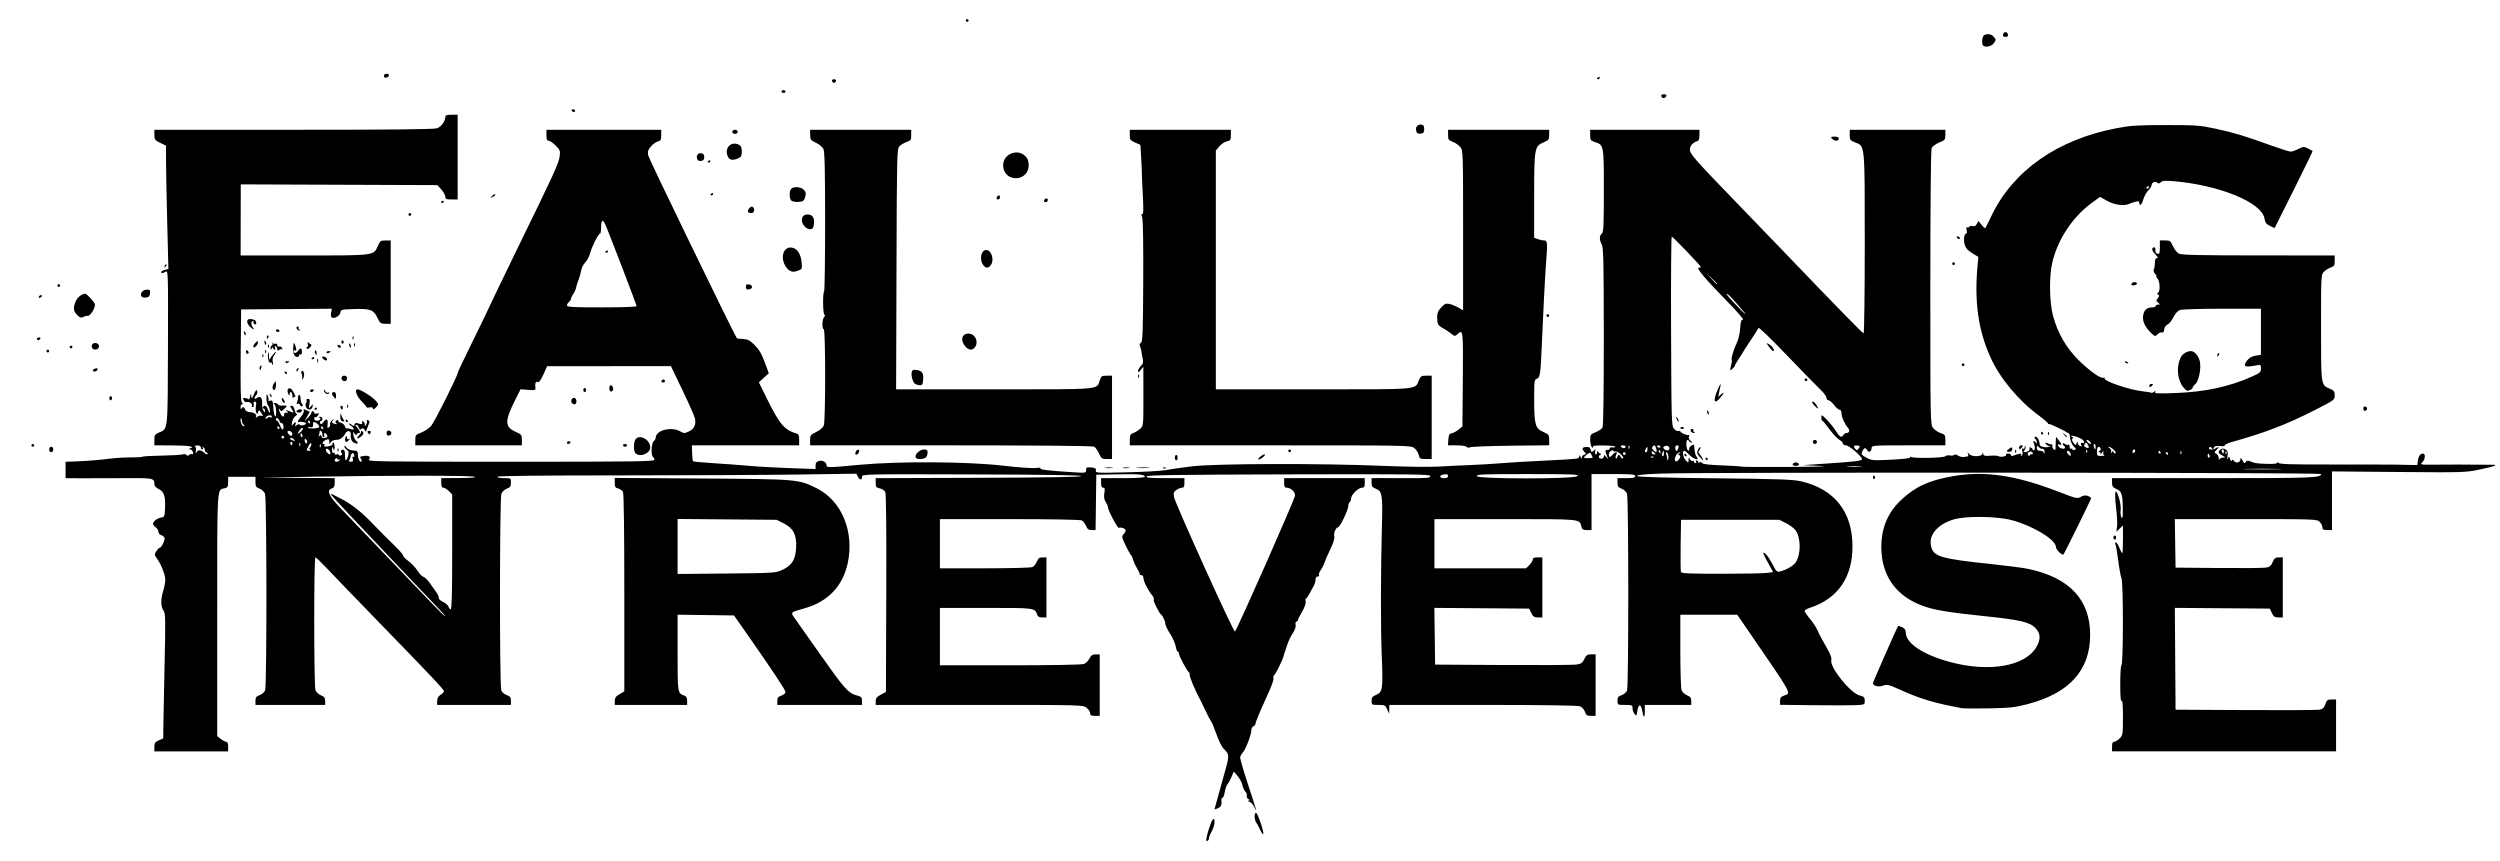 <?xml version="1.0" encoding="UTF-8" standalone="no"?> <svg xmlns:dc="http://purl.org/dc/elements/1.1/" xmlns:cc="http://creativecommons.org/ns#" xmlns:rdf="http://www.w3.org/1999/02/22-rdf-syntax-ns#" xmlns:svg="http://www.w3.org/2000/svg" xmlns="http://www.w3.org/2000/svg" xmlns:sodipodi="http://sodipodi.sourceforge.net/DTD/sodipodi-0.dtd" xmlns:inkscape="http://www.inkscape.org/namespaces/inkscape" id="svg2" version="1.1" inkscape:version="0.48.2 r9819" width="1830" height="630" sodipodi:docname="Falling in Reverse - Logo.svg" inkscape:export-filename="C:\Users\York\Pictures\Yorks Bilder\Musik\Falling in Reverse - Logo.png" inkscape:export-xdpi="99.776558" inkscape:export-ydpi="99.776558"><defs id="defs6"></defs><path style="fill:#000000" d="m 883,614.875 c 0,-2.703 3.366,-13.46 4.644,-14.839 2.233,-2.411 1.727,4.244 -0.644,8.464 -1.1,1.958 -2,4.196 -2,4.971 0,0.776 -0.45,1.689 -1,2.029 -0.55,0.34 -1,0.059 -1,-0.625 z m 39.415,-7.543 c -0.966,-2.107 -2.237,-4.457 -2.825,-5.222 -1.497,-1.949 -1.617,-7.109 -0.165,-7.109 1.215,0 6.156,14.752 5.245,15.662 -0.275,0.275 -1.29,-1.224 -2.256,-3.331 z M 889,592.426 c 0,-0.212 2.482,-9.182 5.514,-19.933 5.902,-20.919 5.855,-19.596 0.872,-24.79 -1.162,-1.212 -3.375,-5.803 -4.916,-10.203 -1.542,-4.4 -3.325,-8.675 -3.962,-9.5 -0.638,-0.825 -2.413,-4.2 -3.945,-7.5 -1.532,-3.3 -3.157,-6.675 -3.611,-7.5 -4.112,-7.477 -8.56,-18.087 -8.137,-19.408 0.16,-0.5 -0.094,-1.175 -0.563,-1.5 C 868.858,491.126 863,480.159 863,478.515 863,477.682 862.608,477 862.128,477 c -0.48,0 -1.142,-1.689 -1.472,-3.752 -0.33,-2.064 -2.176,-6.226 -4.102,-9.25 -1.926,-3.024 -3.514,-6.315 -3.528,-7.313 -0.026,-1.831 -1.773,-5.759 -2.973,-6.684 -1.689,-1.303 -6.077,-10.152 -5.498,-11.088 0.36,-0.583 -0.195,-2.039 -1.234,-3.236 C 840.468,432.39 837,425.497 837,423.114 837,421.902 836.36,421 835.5,421 c -0.825,0 -1.39,-0.338 -1.256,-0.75 0.134,-0.412 -0.731,-2.325 -1.922,-4.25 -1.191,-1.925 -2.476,-4.742 -2.855,-6.259 -0.379,-1.518 -1.04,-2.977 -1.47,-3.242 -0.429,-0.265 -2.213,-3.452 -3.963,-7.08 -2.917,-6.049 -3.051,-6.742 -1.608,-8.337 0.866,-0.956 1.574,-2.236 1.574,-2.843 0,-1.304 -3.578,-2.617 -4.902,-1.799 C 818.163,387.018 811,373.543 811,371.206 c 0,-0.702 -0.731,-2.393 -1.625,-3.757 -1.165,-1.777 -1.445,-3.61 -0.988,-6.465 C 808.893,357.815 808.715,357 807.512,357 806.451,357 806,355.957 806,353.5 l 0,-3.5 16,0 c 9.793,0 16,-0.381 16,-0.981 0,-1.725 -4.138,-2.098 -20,-1.805 l -15.5,0.286 -0.271,20.25 -0.271,20.25 -2.858,0 c -2.241,0 -3.13,-0.656 -4.116,-3.038 -0.692,-1.671 -2.067,-3.471 -3.056,-4 C 790.845,380.382 769.844,380 739.066,380 L 688,380 l 0,18 0,18 33.066,0 c 19.256,0 33.816,-0.402 34.863,-0.962 0.988,-0.529 2.363,-2.329 3.056,-4 C 759.974,408.649 760.858,408 763.121,408 l 2.879,0 0,22 0,22 -3.031,0 c -1.984,0 -3.246,-0.605 -3.652,-1.75 -1.909,-5.383 -0.958,-5.25 -37.472,-5.25 L 688,445 l 0,21 0,21 51.435,0 c 30.331,0 52.468,-0.393 53.952,-0.957 1.384,-0.526 3.225,-2.326 4.091,-4 C 798.696,479.687 799.723,479 802.026,479 l 2.974,0 0,22.5 0,22.5 -3.5,0 c -2.789,0 -3.5,-0.391 -3.5,-1.927 0,-1.06 -1.186,-2.86 -2.635,-4 C 792.752,516.017 792.102,516 716.865,516 L 641,516 l 0.003,-2.75 c 0.002,-2.153 0.816,-3.184 3.75,-4.752 l 3.747,-2.002 0.257,-72.302 c 0.166,-46.706 -0.097,-72.962 -0.742,-74.167 -0.549,-1.026 -2.352,-2.163 -4.007,-2.526 C 641.38,356.925 641,356.409 641,353.427 l 0,-3.414 75.25,-0.256 c 49.329,-0.168 75.25,-0.601 75.25,-1.256 0,-0.656 -27.571,-1.08 -80.25,-1.232 -79.414,-0.229 -80.25,-0.211 -80.25,1.75 0,2.608 -1.637,2.528 -3.07,-0.148 l -1.14,-2.13 -42.145,0.612 C 561.465,347.688 502.337,347.972 453.25,347.982 394.429,347.994 364,348.341 364,349 c 0,0.55 2.25,1 5,1 4.984,0 5,0.011 5,3.281 0,2.725 -0.507,3.472 -2.99,4.409 -1.706,0.644 -3.424,2.27 -4,3.784 -1.309,3.442 -1.386,140.406 -0.081,143.838 0.523,1.377 2.269,2.91 4,3.513 2.524,0.88 3.071,1.615 3.071,4.123 l 0,3.052 -27,0 -27,0 0,-2.885 c 0,-1.974 0.79,-3.402 2.5,-4.523 1.375,-0.901 2.5,-2.083 2.5,-2.626 0,-1.184 -9.796,-11.557 -49.075,-51.966 -16.306,-16.775 -32.915,-33.987 -36.91,-38.25 -3.995,-4.263 -7.657,-7.75 -8.139,-7.75 -1.174,0 -1.135,94.188 0.04,97.279 0.504,1.325 2.304,2.984 4,3.686 2.435,1.009 3.084,1.883 3.084,4.156 l 0,2.879 -25.5,0 -25.5,0 0,-3.052 c 0,-2.508 0.548,-3.243 3.071,-4.123 1.731,-0.603 3.477,-2.136 4,-3.513 1.305,-3.431 1.227,-140.396 -0.081,-143.838 -0.576,-1.515 -2.295,-3.141 -4,-3.784 C 187.396,356.711 187,356.061 187,352.781 L 187,349 l -10,0 -10,0 0,3.892 c 0,3.287 -0.377,3.986 -2.43,4.502 C 158.644,358.88 159,352.96 159,449.999 l 0,88.856 2.635,2.073 c 1.449,1.14 3.249,2.073 4,2.073 0.893,0 1.365,1.209 1.365,3.5 l 0,3.5 -27,0 -27,0 0,-3.32 c 0,-2.785 0.523,-3.55 3.25,-4.75 l 3.25,-1.43 0.056,-8 c 0.031,-4.4 0.437,-24.926 0.903,-45.613 0.771,-34.216 0.698,-37.826 -0.806,-39.973 -2.051,-2.928 -2.109,-8.093 -0.164,-14.506 0.819,-2.7 1.494,-6.334 1.5,-8.076 0.012,-3.547 -2.945,-11.057 -6.095,-15.482 -1.948,-2.736 -1.977,-3.074 -0.463,-5.385 0.889,-1.356 1.958,-2.466 2.377,-2.466 1.353,0 4.217,-5.773 3.627,-7.311 -0.315,-0.82 -1.441,-1.719 -2.503,-1.997 C 116.869,391.414 116,390.344 116,389.314 c 0,-1.03 -0.9,-2.522 -2,-3.314 -1.1,-0.793 -2,-1.947 -2,-2.566 0,-1.742 3.23,-4.215 6,-4.593 2.322,-0.317 2.521,-0.782 2.796,-6.524 0.427,-8.918 -0.718,-12.511 -4.561,-14.317 -1.994,-0.937 -3.206,-2.251 -3.229,-3.5 -0.085,-4.587 -0.512,-4.67 -23.115,-4.493 C 78.126,350.099 63.888,350.135 58.25,350.087 L 48,350 l 0,-6 0,-6 6,-0.175 c 3.3,-0.096 7.237,-0.292 8.75,-0.435 1.512,-0.143 4.325,-0.353 6.25,-0.467 1.925,-0.114 7.1,-0.652 11.5,-1.195 4.4,-0.544 11.347,-0.956 15.438,-0.916 4.091,0.04 7.863,-0.189 8.382,-0.51 0.519,-0.321 6.847,-0.678 14.062,-0.794 7.215,-0.116 14.092,-0.521 15.284,-0.9 1.231,-0.392 2.456,-0.219 2.839,0.4 0.482,0.78 1.061,0.767 2.04,-0.045 0.752,-0.624 1.795,-0.87 2.318,-0.547 0.536,0.331 0.722,-0.286 0.427,-1.414 -0.288,-1.101 -1.258,-2.033 -2.157,-2.072 -1.275,-0.055 -1.206,-0.237 0.313,-0.832 1.803,-0.705 1.766,-0.81 -0.5,-1.416 -1.346,-0.36 -7.734,-0.66 -14.196,-0.668 L 113,326 l 0,-3.987 c 0,-3.594 0.337,-4.128 3.422,-5.416 6.604,-2.759 6.345,-0.284 6.526,-62.412 0.162,-55.934 0.15,-56.308 -1.827,-55.25 -2.426,1.298 -3.121,1.337 -3.121,0.173 0,-0.49 1.186,-1.189 2.636,-1.553 l 2.636,-0.662 -0.837,-32.697 c -0.461,-17.983 -0.86,-38.299 -0.886,-45.146 L 121.5,106.602 117.25,104.552 C 113.37,102.68 113,102.176 113,98.751 L 113,95 214.851,95 C 286.814,95 317.635,94.675 319.881,93.892 322.984,92.81 326,88.698 326,85.55 326,84.38 327.103,84 330.5,84 l 4.5,0 0,31 0,31 -4.5,0 c -3.821,0 -4.5,-0.299 -4.5,-1.984 0,-1.091 -1.313,-3.454 -2.918,-5.25 l -2.918,-3.266 -71.96,-0.269 -71.96,-0.269 -0.055,26.019 -0.055,26.019 46.482,0 c 52.073,0 50.845,0.159 53.996,-6.985 1.621,-3.674 2.095,-4.015 5.579,-4.015 l 3.808,0 0,30.5 0,30.5 -3.801,0 c -3.517,0 -3.965,-0.338 -5.999,-4.524 -2.809,-5.782 -5.089,-6.616 -17.106,-6.26 -9.158,0.271 -9.609,0.389 -9.921,2.588 -0.338,2.387 -4.499,4.731 -6.358,3.582 -0.559,-0.346 -0.757,-1.93 -0.438,-3.521 l 0.578,-2.892 -33.228,0.263 L 176.5,226.5 l -0.311,33.325 c -0.229,24.581 -1.3e-4,33.699 0.872,34.75 0.845,1.018 0.862,1.425 0.06,1.425 -0.617,0 -1.087,1.012 -1.043,2.25 0.043,1.238 0.306,1.688 0.583,1 0.723,-1.792 2.11,-1.541 2.761,0.5 0.354,1.109 1.723,1.832 3.742,1.973 3.31,0.232 5.157,1.921 4.077,3.729 -0.344,0.576 0.13,0.435 1.053,-0.314 0.924,-0.749 2.361,-1.1 3.195,-0.78 1.268,0.487 1.239,0.158 -0.182,-2.009 -1.556,-2.375 -1.756,-2.435 -2.396,-0.72 -0.66,1.769 -0.738,1.774 -1.424,0.09 -0.399,-0.979 -0.459,-3.117 -0.132,-4.75 C 187.785,294.823 187.567,294 186.569,294 c -0.889,0 -1.195,0.713 -0.858,2 0.304,1.162 0.031,2 -0.653,2 -0.647,0 -0.929,-0.399 -0.628,-0.887 0.796,-1.288 -2.154,-3.433 -3.834,-2.788 C 179.486,294.751 178,293.21 178,291.632 c 0,-0.797 4.025,0.016 4.118,0.832 0.065,0.57 0.462,-0.314 0.882,-1.964 0.72,-2.829 0.774,-2.857 0.956,-0.5 0.172,2.231 0.38,2.076 1.935,-1.448 1.328,-3.008 1.895,-3.551 2.383,-2.279 0.364,0.948 -0.041,2.351 -0.936,3.246 -1.829,1.829 -1.025,3.296 0.921,1.681 2.122,-1.761 3.945,0.204 3.632,3.914 -0.157,1.863 0.239,4.286 0.881,5.386 1.021,1.749 1.171,1.78 1.197,0.25 0.017,-0.963 -0.446,-1.75 -1.029,-1.75 -0.582,0 -0.781,-0.45 -0.441,-1 1.063,-1.72 2.512,-1.1 3.5,1.5 0.523,1.375 1.111,2.5 1.308,2.5 0.847,0 -0.045,-4.136 -1.124,-5.216 -0.651,-0.651 -1.156,-3.007 -1.121,-5.234 0.056,-3.548 0.18,-3.759 1.002,-1.708 0.516,1.288 0.712,2.709 0.435,3.157 -0.277,0.448 0.301,0.604 1.284,0.347 1.851,-0.484 1.859,-0.46 2.474,6.855 0.337,4.013 1.673,6.331 1.853,3.216 0.227,-3.925 -0.35,-6.939 -1.463,-7.651 -0.745,-0.477 -0.554,-0.74 0.543,-0.75 0.93,-0.008 1.976,0.447 2.325,1.011 0.349,0.565 1.163,0.961 1.809,0.882 0.646,-0.08 2.062,-0.092 3.147,-0.026 1.889,0.113 1.877,0.214 -0.283,2.368 -1.93,1.926 -2.392,2.034 -3.207,0.75 -1.325,-2.088 -1.218,-0.611 0.178,2.453 1.281,2.812 2.839,3.386 2.839,1.047 0,-0.825 0.338,-1.447 0.75,-1.382 2.011,0.317 2.597,-0.259 1.25,-1.228 -1.208,-0.869 -1.111,-0.945 0.5,-0.389 1.1,0.38 2.674,0.963 3.497,1.296 1.201,0.486 1.147,0.071 -0.273,-2.096 C 212.189,297.359 212.159,297 213.502,297 c 0.92,0 1.791,1.217 2.148,3 0.33,1.65 1.094,3 1.698,3 0.604,0 0.15,0.664 -1.008,1.475 -1.158,0.811 -2.315,2.905 -2.572,4.654 -0.393,2.676 -0.275,2.917 0.743,1.525 1.588,-2.171 2.6,-2.117 1.771,0.096 -0.561,1.497 -0.425,1.563 0.942,0.451 0.954,-0.775 1.836,-0.914 2.188,-0.344 0.698,1.13 4.588,0.304 4.588,-0.974 0,-0.77 -3.043,-1.35 -5.25,-1.002 -1.332,0.21 -0.805,-1.028 1.708,-4.014 1.352,-1.607 2.213,-3.56 1.913,-4.341 -0.45,-1.172 -0.118,-1.218 1.907,-0.263 l 2.451,1.157 -1.941,3.54 -1.941,3.54 2.576,-2.706 c 1.417,-1.488 2.576,-3.176 2.576,-3.75 0,-0.574 0.45,-1.044 1,-1.044 0.55,0 1,0.502 1,1.117 0,0.614 0.873,0.888 1.94,0.609 1.663,-0.435 1.777,-0.246 0.8,1.319 -0.627,1.004 -1.5,1.604 -1.94,1.332 -0.44,-0.272 -0.8,0.207 -0.8,1.065 0,0.877 0.85,1.559 1.941,1.559 2.326,0 3.586,-1.622 1.815,-2.336 -0.758,-0.306 -0.562,-0.538 0.494,-0.585 1.947,-0.088 2.424,2.53 0.573,3.147 -0.672,0.224 -0.842,0.935 -0.396,1.657 0.583,0.944 1.15,0.739 2.234,-0.809 2.203,-3.146 3.611,-2.531 3.155,1.378 -0.326,2.795 -0.148,3.24 0.936,2.34 0.736,-0.611 1.124,-1.672 0.861,-2.357 -0.263,-0.685 0.504,-2.064 1.704,-3.063 1.2,-1 1.62,-1.177 0.933,-0.394 -1.744,1.986 -1.569,2.707 0.807,3.328 1.607,0.42 1.82,0.252 0.974,-0.767 -0.804,-0.969 -0.676,-1.46 0.495,-1.91 0.868,-0.333 1.332,-0.208 1.032,0.277 -0.3,0.485 0.547,1.156 1.881,1.491 1.335,0.335 2.723,1.542 3.084,2.682 0.362,1.14 0.888,1.843 1.169,1.562 0.281,-0.281 1.59,-0.101 2.909,0.4 3.056,1.162 3.165,-0.388 0.175,-2.482 -1.222,-0.856 -1.762,-1.557 -1.2,-1.557 0.562,0 1.548,0.525 2.19,1.167 0.89,0.89 1.314,0.784 1.785,-0.443 0.479,-1.249 1.159,-1.404 3.033,-0.692 2.28,0.867 2.842,0.563 2.509,-1.357 -0.079,-0.453 0.318,-0.539 0.882,-0.191 0.564,0.348 1.038,1.394 1.055,2.324 0.028,1.546 0.118,1.541 1.054,-0.067 0.563,-0.967 0.751,-2.199 0.418,-2.739 -0.343,-0.554 0.057,-0.726 0.919,-0.395 1.355,0.52 1.361,0.978 0.052,4.111 -0.81,1.939 -1.487,3.808 -1.503,4.153 -0.017,0.345 -0.503,-0.185 -1.081,-1.178 -0.78,-1.341 -1.384,-1.528 -2.347,-0.729 -0.979,0.812 -1.427,0.58 -1.826,-0.945 -0.291,-1.112 -1.133,-2.014 -1.872,-2.006 -0.814,0.009 -0.95,0.305 -0.344,0.75 0.55,0.404 1.566,1.747 2.258,2.985 1.06,1.895 1.021,2.25 -0.25,2.25 -0.83,0 -1.508,0.536 -1.508,1.191 0,0.655 -0.632,0.326 -1.405,-0.731 -1.303,-1.782 -1.367,-1.704 -0.884,1.059 0.287,1.64 1.224,3.539 2.082,4.221 2.141,1.701 0.861,2.68 -1.707,1.306 -1.848,-0.989 -2.485,-2.802 -2.364,-6.735 0.063,-2.062 -2.646,-2.32 -3.699,-0.351 -1.817,3.395 -4.116,5.041 -7.044,5.041 -1.687,0 -3.301,0.725 -3.898,1.75 -0.913,1.568 -1.022,1.52 -1.05,-0.468 -0.025,-1.861 -0.384,-2.087 -2.229,-1.404 -2.378,0.88 -3.689,3.122 -1.826,3.122 0.628,0 0.864,0.45 0.524,1 -0.695,1.125 0.907,1.266 4.239,0.373 1.231,-0.33 1.992,-0.999 1.691,-1.486 -0.301,-0.487 -0.071,-0.886 0.511,-0.886 0.582,0 1.027,1.462 0.989,3.25 -0.059,2.724 -0.209,2.926 -0.93,1.25 -0.756,-1.759 -0.868,-1.662 -0.93,0.809 -0.041,1.632 0.349,2.55 0.93,2.191 0.55,-0.34 1,-0.093 1,0.548 0,0.641 0.675,0.907 1.5,0.59 0.825,-0.317 1.5,-0.154 1.5,0.362 0,0.515 0.686,0.674 1.526,0.352 1.123,-0.431 1.242,-0.927 0.451,-1.88 -0.746,-0.899 -0.754,-1.492 -0.025,-1.942 1.81,-1.119 2.716,0.252 2.594,3.925 -0.147,4.437 1.119,4.603 2.253,0.295 0.694,-2.636 0.51,-3.497 -0.971,-4.557 -1.005,-0.719 -1.813,-1.844 -1.795,-2.5 0.018,-0.656 0.655,-0.372 1.416,0.633 1.335,1.761 3.101,2.436 6.802,2.597 1.22,0.053 1.755,0.91 1.765,2.827 0.017,3.116 1.525,6.043 2.573,4.995 0.383,-0.383 0.171,-1.33 -0.471,-2.104 -0.952,-1.147 -0.613,-1.488 1.834,-1.848 4.071,-0.597 5.847,0.539 4.112,2.63 C 268.874,337.857 278.29,338 373.878,338 464.74,338 479,337.805 479,336.559 c 0,-0.793 -0.45,-1.719 -1,-2.059 -1.609,-0.994 -1.214,-10.078 0.5,-11.5 0.825,-0.685 1.5,-1.897 1.5,-2.694 0,-5.312 11.447,-8.253 17.84,-4.583 2.827,1.622 3.209,1.624 6.555,0.029 3.834,-1.828 5.223,-4.912 4.297,-9.538 -0.299,-1.492 -4.375,-10.701 -9.058,-20.463 l -8.515,-17.75 -45.31,0.033 -45.31,0.033 -2.745,6.076 c -1.997,4.42 -3.155,5.918 -4.25,5.498 -1.486,-0.57 -1.943,0.752 -1.569,4.537 0.142,1.437 -0.623,1.61 -5.351,1.204 l -5.516,-0.473 -3.919,7.796 c -7.843,15.6 -7.779,19.803 0.356,23.401 4.233,1.872 4.495,2.218 4.495,5.941 l 0,3.953 -39,0 -39,0 0,-3.864 c 0,-3.655 0.242,-3.957 4.472,-5.572 2.459,-0.939 5.688,-3.138 7.174,-4.886 C 318.162,308.719 335,275.114 335,273.052 c 0,-0.512 4.294,-9.621 9.542,-20.241 5.248,-10.621 9.491,-19.311 9.43,-19.311 -0.131,0 15.878,-33.366 23.029,-48 29.379,-60.115 31.921,-65.649 32.676,-71.164 0.536,-3.912 0.288,-4.571 -2.946,-7.804 C 404.789,104.589 402.48,103 401.6,103 c -1.2,0 -1.6,-1 -1.6,-4 l 0,-4 42,0 42,0 0,3.981 c 0,3.414 -0.357,4.07 -2.503,4.609 -1.377,0.346 -3.662,2.006 -5.079,3.69 -2.114,2.512 -2.458,3.69 -1.92,6.561 0.446,2.375 61.54,128.301 64.941,133.855 0.066,0.108 2.057,0.311 4.423,0.45 3.509,0.207 5.037,0.988 8.282,4.233 3.954,3.954 5.461,6.679 8.837,15.974 l 1.763,4.854 -3.622,3.329 -3.622,3.329 5.821,11.817 c 9.372,19.026 12.761,23.004 21.929,25.733 1.291,0.384 1.75,1.578 1.75,4.552 l 0,4.031 -39.28,0 -39.28,0 0.167,5.554 c 0.092,3.055 0.409,5.796 0.705,6.092 0.296,0.296 7.209,0.943 15.363,1.439 8.154,0.496 19.775,1.36 25.825,1.921 6.05,0.561 19.438,1.31 29.75,1.666 l 18.75,0.646 0,-2.639 c 0,-1.985 0.623,-2.796 2.513,-3.27 2.712,-0.681 5.487,0.946 5.487,3.215 0,1.776 1.587,1.751 24.017,-0.372 28.666,-2.714 79.159,-2.41 105.417,0.635 10.963,1.271 21.684,2.032 23.824,1.69 2.207,-0.353 3.65,-0.234 3.336,0.274 -0.571,0.925 5.419,1.644 23.157,2.78 10.097,0.647 10.25,0.624 10.25,-1.547 0,-1.935 0.457,-2.165 3.75,-1.893 3.051,0.253 3.689,0.664 3.422,2.21 -0.317,1.834 0.471,1.88 23,1.33 12.83,-0.313 25.578,-1.045 28.328,-1.626 2.75,-0.581 11.3,-1.811 19,-2.734 17.409,-2.085 94.076,-2.289 139.472,-0.371 16.509,0.697 34.762,0.928 41.5,0.524 6.615,-0.397 16.978,-0.896 23.028,-1.111 6.05,-0.214 16.175,-0.818 22.5,-1.343 6.325,-0.524 18.25,-1.25 26.5,-1.613 8.25,-0.363 17.25,-0.837 20,-1.054 2.75,-0.217 6.237,-0.479 7.75,-0.581 1.716,-0.116 2.776,-0.775 2.82,-1.754 0.051,-1.135 0.308,-1.015 0.93,0.432 0.692,1.61 0.873,1.673 0.93,0.323 0.039,-0.922 0.826,-1.822 1.749,-2 1.461,-0.281 1.493,-0.521 0.25,-1.847 -2.289,-2.441 -1.989,-3.546 1.022,-3.776 2.143,-0.163 2.948,0.302 3.38,1.957 0.504,1.926 0.764,2.012 2.306,0.757 1.537,-1.251 1.663,-1.216 1.094,0.304 -0.354,0.945 -0.213,1.984 0.313,2.309 0.526,0.325 0.963,-0.223 0.972,-1.218 0.01,-1.154 0.281,-1.391 0.75,-0.655 0.404,0.635 1.072,1.197 1.485,1.25 0.412,0.052 0.637,0.433 0.5,0.845 -0.138,0.412 -0.512,0.662 -0.833,0.556 -0.321,-0.107 -0.583,0.365 -0.583,1.05 0,1.945 3.662,1.779 3.699,-0.167 0.027,-1.459 0.249,-1.417 1.635,0.312 1.603,2 1.603,2 0.855,0 -1.742,-4.657 -1.724,-5.31 0.137,-5.154 1.013,0.085 1.738,-0.381 1.612,-1.034 -0.133,-0.687 0.597,-1.029 1.729,-0.811 1.077,0.207 2.182,0.016 2.455,-0.426 0.273,-0.442 -3.317,-0.887 -7.979,-0.99 -6.381,-0.141 -8.479,0.135 -8.491,1.115 -0.011,0.936 -0.287,0.88 -0.985,-0.199 -0.533,-0.825 -0.976,-3.191 -0.985,-5.258 -0.014,-3.461 0.304,-3.886 4.014,-5.37 2.216,-0.887 4.466,-2.428 5,-3.426 0.6,-1.121 0.957,-26.558 0.935,-66.63 -0.03,-54.305 -0.267,-65.221 -1.465,-67.316 -1.869,-3.269 -1.869,-6.449 0,-8 1.273,-1.056 1.5,-5.815 1.5,-31.4 0,-33.454 -2e-4,-33.455 -6.503,-35.601 C 1164.292,102.941 1164,102.518 1164,98.922 L 1164,95 l 40,0 40,0 0,3.933 c 0,3.05 -0.447,4.075 -1.994,4.566 -2.987,0.948 -5.006,3.36 -5.006,5.979 0,3.164 3.277,6.911 32.376,37.018 13.818,14.297 30.524,31.628 37.124,38.512 37.767,39.395 56.923,58.993 57.663,58.993 0.46,0 0.837,-29.489 0.837,-65.532 0,-73.845 0.234,-71.358 -6.979,-74.192 C 1354.297,102.813 1354,102.413 1354,98.848 L 1354,95 l 35,0 35,0 0,3.75 c 0,3.511 -0.295,3.87 -4.574,5.63 -2.91,1.197 -4.907,2.764 -5.496,4.315 -0.545,1.435 -0.926,43.444 -0.926,102.235 0,98.544 0.025,99.832 2.016,102.363 1.109,1.409 3.584,3.08 5.5,3.712 3.192,1.053 3.484,1.48 3.484,5.072 l 0,3.922 -27,0 c -26.06,0 -27,0.068 -27,1.941 0,2.631 -2.048,3.725 -3.181,1.699 -1.267,-2.265 -2.309,-2.054 -3.574,0.723 -0.98,2.15 -0.718,2.565 2.905,4.601 3.804,2.138 4.624,2.206 18.401,1.517 9.513,-0.476 14.202,-1.073 13.78,-1.755 -0.4,-0.647 -0.141,-0.726 0.691,-0.212 1.938,1.198 24.232,0.695 25.011,-0.564 0.356,-0.576 1.837,-0.831 3.291,-0.567 1.454,0.264 2.9,0.066 3.213,-0.44 0.319,-0.517 1.531,-0.29 2.766,0.519 1.209,0.791 3.098,1.271 4.198,1.065 1.1,-0.205 2.386,-0.407 2.857,-0.449 0.471,-0.042 0.583,-0.864 0.247,-1.827 -0.58,-1.666 -0.544,-1.666 0.752,-0.002 1.811,2.326 9.587,2.197 9.759,-0.162 0.093,-1.279 0.204,-1.248 0.573,0.16 0.374,1.43 1.319,1.673 5.221,1.34 2.62,-0.223 5.317,-0.065 5.992,0.353 1.596,0.986 6.241,0.101 5.528,-1.053 -0.301,-0.487 0.379,-0.886 1.512,-0.886 1.132,0 2.059,0.498 2.059,1.107 0,0.609 0.717,0.832 1.593,0.496 4.279,-1.642 6.7,-1.886 5.902,-0.594 -0.531,0.859 -0.411,1.058 0.355,0.585 0.694,-0.429 0.898,-1.753 0.509,-3.304 -0.455,-1.814 -0.307,-2.376 0.496,-1.88 0.693,0.428 1.177,-0.006 1.225,-1.101 0.048,-1.106 0.279,-1.31 0.595,-0.525 0.284,0.706 -0.032,1.943 -0.701,2.75 -0.969,1.168 -0.937,1.463 0.155,1.451 2.206,-0.025 4.186,-1.668 3.449,-2.861 -0.428,-0.692 -0.104,-0.879 0.872,-0.505 0.854,0.328 1.552,1.024 1.552,1.548 0,0.524 0.422,0.691 0.939,0.372 0.946,-0.585 0.699,-3.698 -0.441,-5.542 -0.339,-0.548 -0.177,-0.996 0.36,-0.996 0.537,0 1.203,0.562 1.48,1.25 0.311,0.77 0.535,0.6 0.583,-0.441 0.043,-0.93 -0.378,-1.974 -0.937,-2.319 -0.559,-0.345 -0.741,-1.074 -0.404,-1.619 0.851,-1.377 3.349,2.137 3.389,4.765 0.024,1.631 0.801,2.256 3.282,2.643 1.788,0.278 3.7,0.038 4.25,-0.533 0.673,-0.7 0.629,-0.832 -0.137,-0.404 -0.625,0.35 -1.75,-0.119 -2.5,-1.041 -1.21,-1.488 -1.138,-1.586 0.637,-0.87 1.1,0.443 2.52,0.828 3.155,0.854 0.635,0.026 0.952,0.575 0.705,1.221 -0.248,0.645 0.168,1.686 0.922,2.312 1.074,0.891 1.371,0.763 1.367,-0.59 0,-0.951 0.075,-3.252 0.173,-5.114 l 0.178,-3.385 2,2.543 c 2.391,3.04 2.522,3.865 0.489,3.084 -1.052,-0.404 -1.335,-0.12 -0.931,0.933 0.667,1.737 4.186,2.933 4.957,1.685 0.284,-0.46 0.06,-1.12 -0.499,-1.465 -0.559,-0.345 -1.016,-1.107 -1.016,-1.692 0,-0.685 0.518,-0.633 1.456,0.145 0.801,0.665 1.926,0.918 2.5,0.563 0.6,-0.371 1.044,0.256 1.044,1.473 0,1.165 0.45,1.84 1,1.5 0.55,-0.34 1,-0.156 1,0.41 0,0.565 0.713,0.754 1.584,0.42 0.871,-0.334 1.209,-0.883 0.75,-1.219 -2.064,-1.512 -3.628,-4.387 -3.966,-7.29 -0.202,-1.735 -0.48,-3.227 -0.617,-3.316 -3.933,-2.544 -14.059,-7.37 -14.987,-7.143 -0.695,0.17 -0.906,0.115 -0.47,-0.124 0.436,-0.239 -2.713,-3.016 -7,-6.173 -14.922,-10.988 -28.45,-27.313 -35.319,-42.622 -8.947,-19.941 -11.837,-40.608 -9.393,-67.171 l 0.573,-6.228 -4.463,-2.696 c -3.071,-1.855 -4.773,-3.705 -5.456,-5.932 C 1437.13,175.814 1437.696,171 1439.225,171 c 0.567,0 0.714,-1.106 0.343,-2.584 -0.394,-1.571 -0.268,-2.349 0.323,-1.984 0.534,0.33 1.265,0.124 1.624,-0.457 0.359,-0.581 1.488,-0.792 2.508,-0.468 1.268,0.402 2.224,-0.102 3.022,-1.592 l 1.167,-2.181 2.304,2.883 c 1.267,1.586 2.498,2.658 2.734,2.383 0.236,-0.275 2.284,-4.375 4.551,-9.112 15.831,-33.081 48.471,-55.884 91.698,-64.063 10.394,-1.967 15.211,-2.269 36,-2.262 22.255,0.008 24.909,0.204 36.5,2.695 13.207,2.838 20.867,5.156 40.734,12.326 6.729,2.428 13.046,4.415 14.039,4.415 0.993,0 3.533,-0.881 5.646,-1.958 3.583,-1.826 4.052,-1.852 6.962,-0.373 1.716,0.872 3.259,1.704 3.428,1.85 0.169,0.145 -6.016,12.907 -13.746,28.358 l -14.054,28.094 -3.397,-1.62 c -2.725,-1.3 -3.516,-2.361 -3.996,-5.362 -1.895,-11.848 -33.376,-24.671 -67.293,-27.41 -5.503,-0.444 -7.513,-0.244 -8.614,0.856 -1.019,1.019 -1.747,1.126 -2.505,0.368 -1.385,-1.385 -4.203,-0.298 -4.203,1.62 0,0.817 -1.091,2.576 -2.423,3.909 -1.333,1.333 -2.979,4.278 -3.658,6.545 -1.216,4.057 -2.918,5.576 -2.918,2.603 0,-1.15 -0.668,-1.359 -2.75,-0.862 -1.512,0.362 -3.508,1.045 -4.434,1.519 -3.661,1.873 -11.018,0.938 -16.366,-2.08 l -5.212,-2.941 -5.885,4.282 c -13.945,10.147 -24.671,26.126 -28.933,43.1 -2.558,10.189 -2.354,29.473 0.421,39.787 3.309,12.298 9.429,23.016 18.139,31.769 8.17,8.209 16.653,14.299 18.782,13.482 0.738,-0.283 1.099,-0.123 0.803,0.357 -1.203,1.947 18.073,8.511 28.207,9.606 3.12,0.337 5.87,0.808 6.109,1.048 0.239,0.239 1.125,-0.123 1.969,-0.806 1.256,-1.016 1.381,-0.988 0.692,0.155 -0.712,1.182 1.605,1.306 15.058,0.807 21.37,-0.793 39.293,-4.643 55.65,-11.954 6.146,-2.747 6.75,-3.284 6.75,-5.995 0,-2.908 -0.087,-2.96 -3.75,-2.221 -8.223,1.659 -9.785,0.687 -6.205,-3.865 1.375,-1.748 3.454,-2.886 6.027,-3.297 l 3.928,-0.628 0,-16.872 0,-16.872 -28.435,0 c -16.064,0 -29.551,0.424 -31.001,0.976 -1.538,0.585 -3.409,2.711 -4.671,5.309 -1.158,2.383 -3.07,4.757 -4.249,5.274 -1.271,0.558 -2.27,2.038 -2.455,3.637 -0.207,1.791 -0.768,2.52 -1.673,2.173 -0.749,-0.287 -2.176,0.3 -3.171,1.305 -1.751,1.769 -1.894,1.747 -4.473,-0.673 -4.637,-4.352 -6.772,-8.841 -6.123,-12.877 0.676,-4.208 2.638,-6.046 6.5,-6.091 1.512,-0.018 2.75,-0.482 2.75,-1.032 0,-0.55 0.787,-1.014 1.75,-1.032 1.647,-0.03 1.649,-0.108 0.038,-1.332 -1.523,-1.157 -1.551,-1.53 -0.251,-3.385 1.131,-1.614 1.179,-2.199 0.212,-2.592 -0.984,-0.399 -0.988,-0.692 -0.021,-1.378 1.691,-1.2 1.337,-8.394 -0.518,-10.531 -0.836,-0.963 -1.192,-1.75 -0.793,-1.75 0.4,0 -0.01,-0.733 -0.902,-1.629 -1.014,-1.014 -1.344,-2.241 -0.876,-3.25 0.414,-0.892 0.744,-3.084 0.733,-4.871 -0.014,-2.243 0.448,-3.25 1.491,-3.25 1.056,0 0.669,-0.88 -1.284,-2.919 -1.538,-1.605 -2.496,-3.405 -2.128,-4 1.151,-1.863 2.537,-1.18 2.288,1.128 -0.153,1.423 0.384,2.339 1.512,2.573 1.485,0.309 1.75,-0.405 1.75,-4.709 l 0,-5.073 3.829,0 c 3.533,0 3.977,0.327 5.75,4.235 1.057,2.329 3.046,4.797 4.421,5.485 1.91,0.955 15.658,1.254 58.25,1.265 L 1709,187 l 0,3.902 c 0,3.413 -0.366,4.03 -2.92,4.92 -1.606,0.56 -3.856,1.954 -5,3.098 -2.035,2.035 -2.08,2.917 -2.08,40.857 0,43.02 -0.15,42.009 6.631,44.842 2.88,1.203 3.369,1.897 3.369,4.776 0,3.332 -0.157,3.448 -14.75,10.881 -20.413,10.398 -36.456,16.566 -60.513,23.268 -3.17,0.883 -5.514,2.008 -5.21,2.5 0.304,0.492 -1.23,0.717 -3.409,0.501 -3.003,-0.299 -4.115,0.004 -4.594,1.252 -0.537,1.399 -0.766,1.43 -1.524,0.204 -0.49,-0.794 -1.241,-1.094 -1.667,-0.668 -1.648,1.648 2.039,2.469 4.335,0.965 2.726,-1.786 3.053,-1.162 0.651,1.24 -1.574,1.574 -1.574,1.74 0,2.621 0.924,0.517 1.716,1.931 1.76,3.141 0.043,1.21 0.306,1.638 0.583,0.95 0.277,-0.688 1.479,-1.268 2.671,-1.29 1.975,-0.036 1.923,-0.172 -0.583,-1.532 -3.101,-1.682 -3.392,-2.65 -1.314,-4.375 1.076,-0.893 1.962,-0.91 3.535,-0.068 1.734,0.928 2.004,1.767 1.553,4.819 -0.365,2.471 -0.267,3.051 0.297,1.75 0.789,-1.823 0.889,-1.792 1.578,0.5 0.458,1.524 0.937,1.955 1.269,1.143 0.412,-1.005 0.802,-0.936 1.709,0.304 1.423,1.946 4.609,1.015 4.653,-1.358 0.024,-1.322 0.249,-1.252 1.147,0.357 1.651,2.956 1.852,3.07 2.776,1.575 0.552,-0.893 1.486,-1.091 2.696,-0.57 3.7,1.593 4.983,1.801 12.601,2.047 5.318,0.172 7.755,-0.111 7.765,-0.901 0.01,-0.756 0.298,-0.706 0.837,0.144 0.652,1.027 9.088,1.283 40.735,1.233 21.952,-0.035 41.263,-0.01 42.913,0.055 1.65,0.065 6.375,0.164 10.5,0.22 l 7.5,0.102 0.339,-2.953 c 0.391,-3.407 1.81,-5.453 3.784,-5.453 1.907,0 1.729,3.954 -0.277,6.171 -1.998,2.208 -2.899,2.09 14.655,1.926 6.875,-0.064 17,-0.047 22.5,0.037 5.5,0.084 11.509,0.117 13.353,0.073 5.675,-0.135 2.537,1.124 -8.653,3.472 -10.43,2.189 -11.925,2.234 -59.449,1.823 l -48.75,-0.422 0,21.459 0,21.459 -3.5,0 c -2.833,0 -3.5,-0.381 -3.5,-2 0,-1.1 -0.9,-2.9 -2,-4 -1.949,-1.949 -3.333,-2 -54.023,-2 l -52.023,0 0.273,17.75 0.273,17.75 31.5,0.289 c 17.325,0.159 32.997,0.02 34.826,-0.31 2.59,-0.466 3.644,-1.36 4.763,-4.039 1.183,-2.832 1.966,-3.44 4.424,-3.44 l 2.987,0 0,22 0,22 -3.25,-0.022 c -2.676,-0.018 -3.515,-0.592 -4.75,-3.25 l -1.5,-3.228 -34.762,-0.263 -34.762,-0.263 0.262,37.263 0.262,37.263 51,0.286 c 28.05,0.158 52.439,0.029 54.198,-0.286 2.518,-0.45 3.465,-1.309 4.451,-4.036 1.085,-2.999 1.696,-3.464 4.552,-3.464 l 3.299,0 0,19 0,19 -82,0 -82,0 0,-3.5 c 0,-2.49 0.446,-3.5 1.546,-3.5 0.85,0 2.65,-1.105 4,-2.455 2.362,-2.362 2.454,-2.957 2.439,-15.75 -0.01,-8.954 -0.332,-12.806 -0.985,-11.795 -0.652,1.009 -0.974,-3.003 -0.985,-12.25 -0.01,-7.562 0.379,-13.75 0.862,-13.75 1.383,0 1.446,-60.04 0.066,-63.558 -0.634,-1.618 -1.708,-7.442 -2.387,-12.942 -0.678,-5.5 -1.579,-10.787 -2.002,-11.75 -0.444,-1.011 -0.347,-1.75 0.23,-1.75 0.549,0 1.719,1.8 2.599,4 0.88,2.2 1.829,4 2.109,4 0.28,0 0.508,-4.578 0.508,-10.174 l 0,-10.174 -2.459,2.31 -2.459,2.31 0.58,-3.572 c 0.319,-1.964 0.025,-8.096 -0.652,-13.625 -1.524,-12.441 -0.544,-16.155 2.043,-7.739 1.018,3.312 1.562,7.265 1.258,9.138 -0.295,1.816 -0.041,4.139 0.563,5.164 0.853,1.447 1.074,-0.035 0.99,-6.638 -0.132,-10.315 -0.831,-12.376 -4.795,-14.13 -2.518,-1.114 -3.068,-1.942 -3.068,-4.614 l 0,-3.256 74.566,0 c 72.653,0 78.434,-0.224 78.434,-3.036 0,-1.097 -452.773,-1.383 -482.781,-0.305 -12.506,0.449 -18.166,1.002 -17.918,1.749 0.254,0.762 17.394,1.274 56.781,1.695 47.258,0.505 57.554,0.87 63.417,2.244 24.4,5.717 37.5,22.363 37.5,47.653 0,22.763 -10.823,38.328 -31.25,44.941 -2.062,0.668 -3.75,1.713 -3.75,2.322 0,0.609 1.762,3.197 3.915,5.751 2.153,2.554 4.652,6.408 5.553,8.564 0.901,2.157 3.658,7.368 6.127,11.581 3.231,5.513 4.323,8.32 3.897,10.018 -1.29,5.142 13.771,24.009 20.643,25.86 3.349,0.902 3.865,1.425 3.865,3.913 0,2.821 -0.112,2.879 -6.25,3.211 -3.438,0.186 -17.387,0.211 -31,0.055 l -24.75,-0.283 0,-2.869 c 0,-2.288 0.607,-3.08 3,-3.915 5.288,-1.844 6.37,0.129 -24.917,-45.435 L 1271.665,450 l -20.833,0 -20.833,0 0,26.435 c 0,14.539 0.412,27.519 0.916,28.844 0.504,1.325 2.304,2.984 4,3.686 2.435,1.009 3.084,1.883 3.084,4.156 l 0,2.879 -17,0 -17,0 0,4.667 c 0,5.316 -1.021,5.143 -1.909,-0.324 -0.844,-5.192 -2.686,-5.261 -3.52,-0.132 -0.653,4.013 -0.79,4.164 -2.134,2.348 -0.79,-1.068 -1.437,-2.98 -1.437,-4.25 0,-2.132 -0.421,-2.309 -5.5,-2.309 -5.465,0 -5.5,-0.019 -5.5,-3.052 0,-2.508 0.548,-3.243 3.071,-4.123 1.689,-0.589 3.455,-2.079 3.923,-3.311 1.222,-3.214 1.192,-140.894 -0.032,-144.111 -0.549,-1.445 -2.301,-3.081 -3.973,-3.712 -2.483,-0.937 -2.99,-1.685 -2.99,-4.409 l 0,-3.281 6.5,0 c 5.111,0 6.5,-0.321 6.5,-1.5 0,-1.271 -2.444,-1.5 -16,-1.5 l -16,0 0,20.5 0,20.5 -3.392,0 c -2.758,0 -3.506,-0.454 -4.002,-2.43 C 1156.151,379.768 1158.473,380 1101.929,380 l -51.929,0 0,18 0,18 33.545,0 33.545,0 2.455,-2.455 c 1.35,-1.35 2.454,-3.15 2.454,-4 0,-1.1 1.01,-1.545 3.5,-1.545 l 3.5,0 0,22 0,22 -3.25,-0.023 c -2.656,-0.019 -3.541,-0.612 -4.841,-3.25 l -1.591,-3.227 -34.679,-0.263 -34.68,-0.263 0.27,20.763 0.27,20.763 49.5,0.292 c 27.225,0.161 51.434,0.018 53.799,-0.319 3.652,-0.519 4.545,-1.127 5.935,-4.042 1.378,-2.889 2.16,-3.431 4.951,-3.431 l 3.315,0 0,22.5 0,22.5 -3.402,0 c -2.882,0 -3.562,-0.459 -4.45,-3.006 -0.612,-1.756 -2.135,-3.419 -3.663,-4 C 1154.844,516.37 1128.375,516 1085.435,516 l -68.435,0 -0.082,3.25 -0.082,3.25 -1.421,-3.25 c -1.331,-3.043 -1.739,-3.25 -6.418,-3.25 -4.881,0 -4.997,-0.07 -4.997,-2.987 0,-2.458 0.609,-3.241 3.44,-4.424 4.653,-1.944 4.997,-4.382 4.015,-28.434 -0.851,-20.822 -0.794,-62.463 0.13,-95.655 0.62,-22.268 0.148,-25.019 -4.595,-26.81 -2.483,-0.937 -2.99,-1.685 -2.99,-4.409 l 0,-3.281 5.25,-0.044 c 2.888,-0.024 12.562,-0.005 21.5,0.042 14.075,0.075 16.25,-0.122 16.25,-1.47 0,-1.4 -10.41,-1.53 -103.667,-1.292 -81.856,0.208 -103.754,0.527 -104.083,1.514 -0.32,0.961 2.845,1.25 13.667,1.25 L 867,350 l 0,3.5 c 0,2.687 -0.413,3.5 -1.777,3.5 -0.978,0 -2.827,0.735 -4.109,1.633 -1.908,1.337 -2.232,2.25 -1.781,5.027 0.741,4.567 43.791,99.647 44.66,98.636 C 905.981,459.984 948,364.886 948,362.698 948,359.928 944.803,357 941.777,357 940.413,357 940,356.187 940,353.5 l 0,-3.5 29.5,0 29.5,0 0,3.5 c 0,2.877 -0.37,3.5 -2.077,3.5 -2.657,0 -7.923,5.227 -7.923,7.864 0,1.11 -0.45,2.296 -1,2.636 -0.55,0.34 -1,1.542 -1,2.671 0,2.905 -6.149,15.829 -7.531,15.829 -1.647,0 -3.432,4.425 -2.784,6.903 0.337,1.289 -0.814,4.911 -2.972,9.351 -1.937,3.986 -3.849,8.372 -4.249,9.747 -0.399,1.375 -1.596,3.734 -2.658,5.243 -1.063,1.509 -1.652,3.196 -1.31,3.75 0.342,0.554 -0.079,1.007 -0.937,1.007 -0.946,0 -1.565,0.885 -1.574,2.25 -0.008,1.238 -0.65,3.375 -1.427,4.75 -0.777,1.375 -2.171,3.962 -3.099,5.75 -0.928,1.788 -2.023,3.25 -2.434,3.25 -0.411,0 -0.548,1.043 -0.304,2.317 0.273,1.426 -0.742,4.327 -2.639,7.544 C 951.387,450.736 950,453.518 950,454.044 950,454.57 949.541,455 948.98,455 c -0.561,0 -0.824,1.077 -0.586,2.394 0.268,1.478 -0.522,3.8 -2.066,6.073 -1.375,2.023 -3.175,5.784 -4,8.356 -0.825,2.572 -1.754,5.352 -2.066,6.177 -0.311,0.825 -0.68,2.041 -0.819,2.701 -0.475,2.252 -5.71,12.797 -6.656,13.405 -0.518,0.334 -0.802,1.234 -0.631,2 0.346,1.55 -1.046,5.445 -5.147,14.394 -4.916,10.728 -8.011,18.226 -8.011,19.406 0,0.636 -0.675,1.415 -1.5,1.732 -0.825,0.317 -1.5,1.612 -1.5,2.88 0,3.11 -3.928,13.502 -6.041,15.982 -0.937,1.1 -1.913,2.675 -2.169,3.5 -0.256,0.825 2.354,9.938 5.799,20.25 3.445,10.312 6.061,18.75 5.813,18.75 -0.248,0 -0.883,-1.137 -1.412,-2.527 -0.528,-1.39 -1.98,-2.936 -3.225,-3.437 -1.327,-0.533 -1.643,-0.949 -0.765,-1.004 1.215,-0.076 1.176,-0.283 -0.208,-1.09 -0.94,-0.548 -1.458,-1.648 -1.153,-2.444 0.306,-0.796 -0.145,-2.149 -1.002,-3.006 -0.857,-0.857 -1.837,-3.006 -2.179,-4.776 -0.341,-1.77 -1.903,-4.739 -3.471,-6.599 l -2.85,-3.381 -1.606,3.844 c -0.883,2.114 -2.215,4.536 -2.959,5.381 -0.744,0.845 -1.667,3.449 -2.05,5.787 -0.383,2.337 -1.135,4.25 -1.672,4.25 -0.536,0 -0.895,0.787 -0.797,1.75 0.368,3.617 -0.137,4.782 -2.56,5.906 -1.371,0.636 -2.492,0.982 -2.492,0.77 z M 318.893,443.22 C 314.768,438.974 307.999,431.9 303.851,427.5 299.704,423.1 291.602,414.55 285.846,408.5 254.313,375.352 242,362.17 242,361.561 c 0,-0.373 3.712,1.335 8.25,3.796 8.068,4.376 14.703,9.703 23.083,18.533 2.292,2.415 5.742,5.929 7.667,7.81 11.962,11.69 14,13.867 14,14.957 0,0.667 1.775,2.479 3.945,4.027 2.17,1.548 5.133,4.685 6.585,6.971 1.452,2.286 3.461,4.37 4.464,4.632 1.003,0.262 3.197,2.442 4.877,4.844 1.68,2.402 3.854,5.493 4.831,6.868 0.978,1.375 1.65,3.061 1.495,3.746 -0.156,0.685 1.276,1.989 3.182,2.898 1.906,0.909 3.683,2.486 3.949,3.504 C 328.595,445.167 329.305,446 329.906,446 330.681,446 331,433.718 331,403.955 l 0,-42.045 -2.455,-2.455 c -1.35,-1.35 -3.15,-2.455 -4,-2.455 C 323.446,357 323,355.99 323,353.5 l 0,-3.5 13.25,-0.07 c 8.334,-0.044 12.508,-0.389 11.25,-0.93 -2.308,-0.992 -62.487,-1.018 -118.5,-0.051 l -38.5,0.664 27.25,0.193 L 245,350 l 0,3.433 c 0,2.554 -0.512,3.595 -2,4.067 -4.145,1.315 -2.469,5.376 5.751,13.932 44.804,46.64 58.173,60.581 66.742,69.59 5.504,5.787 10.208,10.386 10.454,10.22 0.246,-0.166 -2.929,-3.776 -7.054,-8.022 z m 974.422,-23.85 4.594,-0.63 -4.11,-7.489 c -3.315,-6.039 -3.717,-7.278 -2.08,-6.402 1.116,0.597 3.544,4.007 5.395,7.577 3.046,5.875 3.604,6.434 5.876,5.89 4.332,-1.037 9.922,-4.252 11.44,-6.58 3.963,-6.075 3.899,-18.057 -0.125,-23.605 -1.05,-1.448 -4.136,-3.757 -6.857,-5.132 l -4.948,-2.5 -36,0 -36,0 -0.273,18.468 c -0.15,10.157 -0.052,19.045 0.219,19.75 0.385,1.002 6.806,1.282 29.384,1.282 15.89,0 30.959,-0.283 33.486,-0.63 z M 1060,348.434 c 0,-1.11 -0.779,-1.474 -2.673,-1.25 -3.893,0.461 -4.236,2.816 -0.41,2.816 2.132,0 3.083,-0.483 3.083,-1.566 z m 94.559,0.098 c 1.718,-1.299 -2.398,-1.472 -35.809,-1.5 -32.903,-0.028 -37.75,0.161 -37.75,1.468 0,2.229 70.613,2.26 73.559,0.032 z m 512.691,-5.278 c -6.188,-0.175 -16.312,-0.175 -22.5,0 -6.188,0.175 -1.125,0.319 11.25,0.319 12.375,0 17.438,-0.144 11.25,-0.319 z M 1332,341.047 1319.5,340.5 1339,339.18 c 19.86,-1.344 24,-1.874 24,-3.071 C 1363,334.264 1353.476,326 1351.349,326 1350.057,326 1349,325.401 1349,324.669 c 0,-0.732 -1.158,-1.951 -2.573,-2.708 -1.415,-0.757 -4.652,-4.208 -7.193,-7.669 -2.541,-3.461 -4.927,-6.292 -5.302,-6.292 -0.375,0 -0.682,-1.069 -0.682,-2.375 0,-2.246 0.209,-2.166 3.841,1.466 2.112,2.113 4.963,5.618 6.335,7.791 3.1,4.911 4.573,5.873 5.756,3.758 0.505,-0.902 1.544,-1.64 2.309,-1.64 2.205,0 2.84,-1.972 1.228,-3.813 -2.439,-2.786 -4.719,-7.924 -4.719,-10.637 0,-1.502 -0.567,-2.55 -1.381,-2.55 -0.76,0 -2.583,-1.575 -4.051,-3.5 -1.468,-1.925 -3.322,-3.5 -4.119,-3.5 -0.797,0 -1.449,-0.828 -1.449,-1.839 0,-1.011 -2.138,-3.84 -4.75,-6.287 -2.612,-2.446 -13.731,-13.825 -24.708,-25.287 -11.813,-12.334 -20.14,-20.295 -20.403,-19.506 -0.244,0.734 -2.851,4.888 -5.792,9.232 -2.941,4.344 -5.347,8.053 -5.347,8.242 0,0.189 -1.35,2.344 -3,4.789 -1.65,2.445 -3,4.75 -3,5.122 0,0.777 -2.612,3.534 -3.348,3.534 -0.27,0 -0.054,-1.581 0.479,-3.513 0.534,-1.932 0.747,-3.875 0.473,-4.317 -0.556,-0.9 1.623,-7.842 4.135,-13.169 0.907,-1.925 1.84,-6.312 2.072,-9.75 0.328,-4.859 0.774,-6.25 2.006,-6.25 0.875,0 -4.008,-5.707 -10.909,-12.75 -16.108,-16.439 -23.613,-25.25 -21.507,-25.25 0.879,0 1.599,-0.297 1.599,-0.659 0,-0.733 -20.051,-21.643 -21.27,-22.181 -0.423,-0.187 -0.648,30.928 -0.5,69.145 0.261,67.125 0.336,69.558 2.207,71.625 1.065,1.177 2.528,1.913 3.25,1.636 0.722,-0.277 1.317,-0.18 1.321,0.215 0.011,1.05 5.125,3.254 6.121,2.639 0.467,-0.288 0.555,0.239 0.197,1.172 -0.409,1.067 0.037,2.199 1.202,3.052 1.02,0.745 1.344,1.355 0.722,1.355 -0.623,0 -1.41,-0.45 -1.75,-1 -1.273,-2.06 -2.203,-0.88 -2.103,2.666 0.057,2.016 0.666,3.854 1.354,4.084 0.719,0.24 1.033,-0.15 0.738,-0.918 -0.282,-0.735 0.393,-1.901 1.499,-2.592 1.107,-0.691 2.041,-0.915 2.076,-0.498 0.468,5.561 0.9,7.51 1.943,8.767 2.477,2.984 -2.405,1.607 -5.345,-1.508 -1.557,-1.65 -3.243,-3 -3.747,-3 -1.702,0 -0.929,4.986 1.085,7 2,2 2,2 2.03,-0.25 0.027,-2.027 0.133,-2.074 1.062,-0.479 0.567,0.974 1.453,1.51 1.97,1.191 0.516,-0.319 0.939,-0.103 0.939,0.479 0,0.582 0.477,1.059 1.059,1.059 0.583,0 0.781,-0.45 0.441,-1 -0.34,-0.55 -0.141,-1 0.441,-1 0.582,0 1.059,0.477 1.059,1.059 0,0.582 0.5,0.75 1.112,0.372 0.612,-0.378 1.449,-0.141 1.862,0.526 0.503,0.814 5.318,1.381 14.638,1.722 7.639,0.28 14.076,0.692 14.305,0.915 0.229,0.223 15.979,0.314 35,0.203 21.581,-0.126 29.884,-0.408 22.083,-0.75 z m -19.75,-1.297 c 0.229,-0.688 1.242,-1.25 2.25,-1.25 1.008,0 2.021,0.562 2.25,1.25 0.264,0.792 -0.561,1.25 -2.25,1.25 -1.689,0 -2.514,-0.458 -2.25,-1.25 z m -68.173,-5.376 c -1.948,-2.241 -2.116,-2.993 -1.143,-5.129 0.627,-1.377 1.413,-2.231 1.746,-1.898 0.333,0.333 0.01,1.325 -0.723,2.205 -0.784,0.945 -0.945,1.876 -0.393,2.274 0.99,0.713 3.684,5.174 3.124,5.174 -0.18,0 -1.356,-1.182 -2.611,-2.626 z M 1248.5,336 c -0.34,-0.55 -0.141,-1 0.441,-1 0.582,0 1.059,0.45 1.059,1 0,0.55 -0.198,1 -0.441,1 -0.242,0 -0.719,-0.45 -1.059,-1 z m -15.5,-3 c 0,-0.55 0.198,-1 0.441,-1 0.242,0 0.719,0.45 1.059,1 0.34,0.55 0.141,1 -0.441,1 -0.582,0 -1.059,-0.45 -1.059,-1 z m 94,-9.5 c 0,-0.825 0.675,-1.5 1.5,-1.5 0.825,0 1.5,0.675 1.5,1.5 0,0.825 -0.675,1.5 -1.5,1.5 -0.825,0 -1.5,-0.675 -1.5,-1.5 z m -89.362,-8 c -0.357,-0.93 0,-1.5 0.952,-1.5 0.84,0 1.273,0.412 0.962,0.915 -0.311,0.503 0,1.143 0.691,1.421 0.801,0.323 0.66,0.535 -0.387,0.585 -0.904,0.043 -1.902,-0.596 -2.219,-1.421 z M 1230,313.559 c 0,-1.055 1.919,-1.499 2.49,-0.575 0.345,0.559 -0.073,1.016 -0.931,1.016 -0.857,0 -1.559,-0.198 -1.559,-0.441 z m -2.377,-6.098 c -0.965,-2.515 -0.68,-3.164 0.499,-1.136 0.584,1.004 0.851,2.036 0.593,2.293 -0.258,0.257 -0.749,-0.263 -1.092,-1.157 z m 22.108,-5.381 c -0.435,-1.663 -0.305,-2.054 0.437,-1.312 0.581,0.581 0.86,1.647 0.619,2.368 -0.25,0.749 -0.703,0.296 -1.057,-1.057 z m 78.318,-5.257 c -2.035,-2.184 -2.107,-3.595 -0.121,-2.367 1.196,0.739 3.412,4.544 2.646,4.544 -0.273,0 -1.409,-0.98 -2.525,-2.177 z m -72.689,-5.877 c 0.336,-1.68 1.521,-4.942 2.634,-7.25 1.175,-2.437 1.799,-3.147 1.49,-1.696 -0.293,1.375 -0.816,3.85 -1.161,5.5 l -0.629,3 2.325,-2 c 2.652,-2.282 1.817,-0.259 -1.342,3.25 -2.805,3.116 -4.04,2.816 -3.316,-0.804 z M 1321,278 c 0,-0.55 0.45,-1 1,-1 0.55,0 1,0.45 1,1 0,0.55 -0.45,1 -1,1 -0.55,0 -1,-0.45 -1,-1 z m -26.082,-24.116 c -2.213,-3.107 -2.213,-3.113 -0.091,-1.977 2.372,1.27 4.832,5.093 3.277,5.093 -0.532,0 -1.966,-1.402 -3.186,-3.116 z m 66.802,87.379 c -2.629,-0.207 -6.679,-0.204 -9,0.006 -2.321,0.21 -0.17,0.379 4.78,0.376 4.95,-0.003 6.849,-0.175 4.22,-0.381 z M 248.595,336.845 c 0.442,-0.715 0.274,-0.883 -0.441,-0.441 C 247.52,336.797 247,336.615 247,336 c 0,-0.615 -0.45,-0.84 -1,-0.5 -0.55,0.34 -1,1.041 -1,1.559 0,1.333 2.74,1.17 3.595,-0.214 z m 9.653,-1.002 c -0.361,-1.382 -0.182,-1.92 0.5,-1.499 0.675,0.417 0.867,-0.098 0.524,-1.41 -0.562,-2.15 -2.23,-1.397 -2.62,1.184 -0.115,0.759 -0.56,1.943 -0.99,2.631 -0.525,0.841 -0.138,1.25 1.185,1.25 1.521,0 1.838,-0.488 1.401,-2.156 z m 971.18,-0.182 c 0.813,-1.305 0.71,-1.949 -0.429,-2.675 -1.234,-0.787 -1.249,-0.959 -0.083,-0.972 0.779,-0.008 1.08,-0.352 0.668,-0.764 -0.996,-0.996 -3.585,2.632 -3.585,5.023 0,2.204 1.883,1.868 3.429,-0.612 z m -8.179,-2.138 C 1220.984,332.136 1220.38,331 1219.908,331 c -0.472,0 -0.449,1.079 0.053,2.397 0.501,1.318 0.603,2.741 0.225,3.16 -0.377,0.42 -0.184,0.477 0.43,0.127 0.614,-0.35 0.899,-1.772 0.633,-3.16 z m -55.464,1.557 c 0.157,-0.045 -0.2,-0.988 -0.793,-2.096 -1.039,-1.942 -1.163,-1.951 -3.432,-0.25 -1.295,0.97 -2.208,2.006 -2.03,2.301 0.254,0.42 4.824,0.453 6.255,0.045 z M 1184.966,333 c 0.451,0 1.09,0.704 1.42,1.563 0.33,0.86 1.05,1.285 1.6,0.945 1.383,-0.855 -4.034,-5.704 -5.67,-5.076 -0.723,0.278 -1.315,0.065 -1.315,-0.472 0,-0.569 -0.779,-0.49 -1.865,0.188 -1.147,0.716 -1.675,1.894 -1.371,3.058 0.477,1.826 0.563,1.82 2.404,-0.157 2.448,-2.628 4.272,-2.742 2.902,-0.181 -0.55,1.028 -0.678,2.193 -0.285,2.59 0.393,0.397 0.86,0.006 1.038,-0.869 0.178,-0.874 0.692,-1.59 1.143,-1.59 z m 25.221,1.317 c -0.722,-0.289 -1.584,-0.253 -1.917,0.079 -0.332,0.332 0.258,0.569 1.312,0.525 1.165,-0.048 1.402,-0.285 0.604,-0.604 z M 1617.362,333.5 c -0.317,-0.825 -0.752,-1.5 -0.969,-1.5 -0.216,0 -0.393,0.675 -0.393,1.5 0,0.825 0.436,1.5 0.969,1.5 0.533,0 0.71,-0.675 0.393,-1.5 z M 1218,332 c 0,-1.1 -0.172,-2 -0.383,-2 -0.211,0 -0.619,0.9 -0.906,2 -0.288,1.1 -0.115,2 0.383,2 0.498,0 0.906,-0.9 0.906,-2 z m 269.085,0.553 c 0.503,0.311 0.915,0.115 0.915,-0.435 0,-1.515 -1.435,-2.085 -2.926,-1.164 -0.798,0.493 -1.006,1.347 -0.519,2.135 0.608,0.984 0.912,1.011 1.214,0.106 0.221,-0.664 0.814,-0.953 1.317,-0.642 z m 28.331,-0.91 C 1514.774,329.968 1513,329.349 1513,330.8 c 0,0.973 2.231,3.302 2.707,2.826 0.187,-0.187 0.056,-1.08 -0.29,-1.983 z m 24.89,1.629 c -0.657,-0.221 -0.934,-1.16 -0.616,-2.087 0.448,-1.305 0.193,-1.234 -1.13,0.315 -0.94,1.1 -1.424,1.438 -1.075,0.75 0.348,-0.688 0.044,-1.257 -0.676,-1.265 -1.028,-0.012 -1.013,-0.203 0.069,-0.888 0.758,-0.48 1.069,-1.373 0.691,-1.985 -1.342,-2.171 -2.569,-1.063 -2.569,2.321 0,3.226 0.196,3.427 3.25,3.337 1.788,-0.053 2.713,-0.277 2.056,-0.498 z M 151.25,331.28 c -0.688,-0.246 -1.25,-1.057 -1.25,-1.804 0,-0.747 -0.52,-1.679 -1.155,-2.071 -0.715,-0.442 -0.883,-0.274 -0.441,0.441 C 148.797,328.48 148.641,329 148.059,329 147.477,329 147,328.325 147,327.5 c 0,-0.989 -0.937,-1.473 -2.75,-1.421 -1.512,0.043 -2.222,0.294 -1.577,0.558 0.654,0.267 0.984,1.671 0.745,3.171 -0.35,2.197 -0.239,2.378 0.603,0.984 1.1,-1.821 3.428,-1.442 5.848,0.95 0.753,0.744 1.653,1.046 2,0.669 0.347,-0.376 0.069,-0.885 -0.619,-1.131 z m 89.484,-1.974 c -0.939,-0.939 -1.732,-1.119 -2.125,-0.482 -0.345,0.558 0.144,1.787 1.087,2.73 1.228,1.228 1.831,1.365 2.125,0.482 0.226,-0.678 -0.263,-1.906 -1.087,-2.73 z M 1190,332 c 0,-0.55 -0.45,-1 -1,-1 -0.55,0 -1,0.45 -1,1 0,0.55 0.45,1 1,1 0.55,0 1,-0.45 1,-1 z m 22,0.456 c 0,-0.116 -0.675,-0.771 -1.5,-1.456 -1.216,-1.01 -1.5,-0.97 -1.5,0.211 0,0.801 0.675,1.456 1.5,1.456 0.825,0 1.5,-0.095 1.5,-0.211 z M 1587,332 c 0,-0.55 -0.477,-1 -1.059,-1 -0.583,0 -0.781,0.45 -0.441,1 0.34,0.55 0.817,1 1.059,1 0.243,0 0.441,-0.45 0.441,-1 z m 9.604,-1.729 c -0.332,-0.332 -0.569,0.258 -0.525,1.312 0.048,1.165 0.285,1.402 0.604,0.604 0.289,-0.722 0.253,-1.584 -0.079,-1.917 z m 33,0 c -0.332,-0.332 -0.569,0.258 -0.525,1.312 0.048,1.165 0.285,1.402 0.604,0.604 0.289,-0.722 0.253,-1.584 -0.079,-1.917 z m -414.259,0.186 c -0.326,-0.849 -0.807,-1.329 -1.069,-1.067 -0.262,0.262 -0.18,0.957 0.183,1.543 0.986,1.595 1.562,1.286 0.886,-0.477 z m 281.074,-0.808 c -0.346,-0.901 -0.995,-1.411 -1.443,-1.134 -0.448,0.277 -1.526,-0.208 -2.395,-1.077 -1.441,-1.441 -1.581,-1.397 -1.581,0.491 0,1.543 0.638,2.071 2.5,2.071 1.375,0 2.5,0.525 2.5,1.167 0,0.642 0.236,0.931 0.523,0.643 0.288,-0.288 0.241,-1.26 -0.105,-2.161 z m 31.185,-0.378 c -0.332,-0.332 -0.569,0.258 -0.525,1.312 0.048,1.165 0.285,1.402 0.604,0.604 0.289,-0.722 0.253,-1.584 -0.079,-1.917 z m 19.638,1.866 c 0.266,0.75 0.877,0.995 1.356,0.545 0.894,-0.839 -3.297,-4.644 -5.098,-4.629 -0.55,0.005 -0.231,0.456 0.709,1.004 1.015,0.592 1.484,1.695 1.156,2.72 -0.426,1.327 -0.329,1.41 0.42,0.36 0.822,-1.151 1.049,-1.151 1.457,0 z M 1563,329.941 c 0,-0.518 -0.45,-0.941 -1,-0.941 -0.55,0 -1,0.702 -1,1.559 0,0.857 0.45,1.281 1,0.941 0.55,-0.34 1,-1.041 1,-1.559 z M 1581.5,331 c -0.34,-0.55 -0.817,-1 -1.059,-1 -0.243,0 -0.441,0.45 -0.441,1 0,0.55 0.477,1 1.059,1 0.583,0 0.781,-0.45 0.441,-1 z m 46.104,-1.729 c -1.016,-1.017 -1.855,0.514 -1.021,1.863 0.63,1.019 0.866,1.02 1.204,0.004 0.232,-0.695 0.149,-1.535 -0.183,-1.867 z M 1205.985,328.75 c -0.012,-1.819 -0.201,-1.963 -0.985,-0.75 -1.253,1.939 -1.253,3 0,3 0.55,0 0.993,-1.012 0.985,-2.25 z m 6.458,0 c -0.931,-3.027 -1.287,-3.306 -2.577,-2.016 -0.8,0.8 -0.728,1.521 0.267,2.645 1.996,2.256 3.104,1.955 2.31,-0.629 z m -985.235,0.574 c -0.969,-0.389 -1.011,-0.857 -0.167,-1.873 0.618,-0.745 0.975,-2.008 0.792,-2.808 -0.199,-0.87 -1.026,-0.088 -2.061,1.952 -1.713,3.374 -1.709,3.404 0.5,3.326 1.226,-0.043 1.648,-0.312 0.937,-0.597 z M 1222,328.392 c 0,-1.748 -1.496,-2.523 -3.435,-1.779 -1.139,0.437 -1.318,0.979 -0.606,1.837 1.329,1.601 4.041,1.563 4.041,-0.058 z m 6,1.189 c 0,-0.23 0.273,-1.13 0.607,-2 0.392,-1.022 0.06,-1.582 -0.938,-1.582 -0.928,0 -1.485,0.798 -1.394,2 0.083,1.1 0.505,2 0.938,2 0.433,0 0.787,-0.188 0.787,-0.418 z m 131.847,-3.413 c -2.699,-0.442 -3.411,0.446 -1.857,2.318 1.138,1.371 1.413,1.347 2.575,-0.226 1.123,-1.52 1.025,-1.806 -0.718,-2.092 z m -167.242,0.102 c -0.332,-0.332 -0.569,0.258 -0.525,1.312 0.048,1.165 0.285,1.402 0.604,0.604 0.289,-0.722 0.253,-1.584 -0.079,-1.917 z M 1534,327 c 0,-1.1 -0.408,-2 -0.906,-2 -0.498,0 -0.671,0.9 -0.383,2 0.288,1.1 0.696,2 0.906,2 0.211,0 0.383,-0.9 0.383,-2 z M 234.604,325.271 c -0.332,-0.332 -0.569,0.258 -0.525,1.312 0.048,1.165 0.285,1.402 0.604,0.604 0.289,-0.722 0.253,-1.584 -0.079,-1.917 z M 1190,327 c 0,-0.55 -0.927,-1 -2.059,-1 -1.133,0 -1.781,0.45 -1.441,1 0.34,0.55 1.266,1 2.059,1 0.793,0 1.441,-0.45 1.441,-1 z m 25.397,-0.167 C 1215.114,326.375 1214.458,326 1213.941,326 c -0.518,0 -0.941,0.375 -0.941,0.833 0,0.458 0.655,0.833 1.456,0.833 0.801,0 1.224,-0.375 0.941,-0.833 z m 313.588,0.417 c -0.01,-0.412 -0.458,-1.425 -1,-2.25 -0.865,-1.318 -1.1,-1.321 -1.932,-0.026 -0.632,0.983 -0.548,1.727 0.25,2.235 1.538,0.978 2.701,0.996 2.682,0.042 z M 219.604,324.271 c -0.332,-0.332 -0.569,0.258 -0.525,1.312 0.048,1.165 0.285,1.402 0.604,0.604 0.289,-0.722 0.253,-1.584 -0.079,-1.917 z m 1303.742,1.188 c -0.359,-0.936 -0.101,-1.427 0.656,-1.25 2.887,0.673 1.752,-1.956 -1.518,-3.515 -3.768,-1.797 -8.188,-2.425 -5.622,-0.8 0.917,0.581 0.994,0.987 0.234,1.24 -0.754,0.251 -0.567,1.178 0.564,2.792 1.602,2.288 1.732,2.314 2.445,0.495 0.615,-1.568 0.766,-1.615 0.823,-0.255 0.059,1.393 0.658,1.985 2.789,2.754 0.12,0.043 -0.047,-0.614 -0.373,-1.462 z M 214,324.441 c 0,-0.857 -0.457,-1.276 -1.016,-0.931 -0.559,0.345 -0.757,1.047 -0.441,1.559 0.857,1.387 1.457,1.128 1.457,-0.628 z m 10.113,-2.728 C 223.296,320.896 223,321.008 223,322.133 c 0,1.988 1.345,3.333 1.842,1.842 0.211,-0.632 -0.117,-1.651 -0.729,-2.263 z M 1530,323.5 c -0.685,-0.825 -1.695,-1.5 -2.245,-1.5 -0.558,0 -0.45,0.663 0.245,1.5 0.685,0.825 1.695,1.5 2.245,1.5 0.558,0 0.45,-0.663 -0.245,-1.5 z M 215.009,321.511 c -0.68,-0.819 -1.717,-1.191 -2.306,-0.828 -0.648,0.4 -0.307,0.96 0.863,1.419 2.76,1.081 2.812,1.059 1.443,-0.591 z M 208,320 c 0,-0.55 -0.45,-1 -1,-1 -0.55,0 -1,0.45 -1,1 0,0.55 0.45,1 1,1 0.55,0 1,-0.45 1,-1 z m 31.55,0 c 0.213,0 0.128,-0.675 -0.189,-1.5 -0.317,-0.825 -1.026,-1.5 -1.576,-1.5 -0.55,0 -0.741,0.675 -0.424,1.5 0.317,0.825 0.14,1.5 -0.393,1.5 C 236.436,320 236,319.127 236,318.059 c 0,-1.068 -0.45,-2.219 -1,-2.559 -0.55,-0.34 -1,-0.178 -1,0.359 0,0.537 -0.267,1.802 -0.594,2.809 -0.437,1.346 -0.341,1.478 0.361,0.498 0.77,-1.076 1.08,-1.007 1.603,0.354 0.395,1.03 1.261,1.452 2.221,1.084 C 238.456,320.272 239.338,320 239.55,320 z m -18.189,-1.5 c -0.317,-0.825 -0.752,-1.5 -0.969,-1.5 -0.216,0 -0.393,0.675 -0.393,1.5 0,0.825 0.436,1.5 0.969,1.5 0.533,0 0.71,-0.675 0.393,-1.5 z M 214,317.607 c 0,-1.502 -2.427,-2.846 -3.394,-1.88 -0.705,0.705 1.269,3.273 2.516,3.273 C 213.605,319 214,318.373 214,317.607 z m 7.667,-4.273 c -0.378,-0.378 -1.344,0.18 -2.145,1.239 -2.196,2.903 -1.809,3.773 0.656,1.477 1.197,-1.116 1.868,-2.338 1.49,-2.716 z m -14.202,-1.541 c -0.114,-1.261 -0.688,-2.189 -1.275,-2.063 -0.587,0.126 -1.351,-0.661 -1.696,-1.75 C 203.847,305.943 202,305.217 202,307 c 0,0.55 0.366,1 0.813,1 0.447,0 1.423,1.555 2.169,3.455 1.483,3.78 2.81,3.96 2.483,0.338 z M 204.5,313 c -0.34,-0.55 -0.816,-1 -1.059,-1 -0.243,0 -0.441,0.45 -0.441,1 0,0.55 0.477,1 1.059,1 0.582,0 0.781,-0.45 0.441,-1 z m 29.063,-0.229 c 0.371,-0.371 -0.021,-1.372 -0.872,-2.223 -1.613,-1.613 -3.777,-2.096 -3.572,-0.798 0.392,2.484 -0.291,3.438 -2.12,2.96 -1.101,-0.288 -1.765,-0.142 -1.477,0.325 0.599,0.968 7.019,0.757 8.041,-0.264 z M 236.5,313 c -0.34,-0.55 -0.816,-1 -1.059,-1 -0.243,0 -0.441,0.45 -0.441,1 0,0.55 0.477,1 1.059,1 0.582,0 0.781,-0.45 0.441,-1 z m -58.3,-2.2 c -0.66,-0.66 -1.2,-2.085 -1.2,-3.167 0,-1.082 -0.279,-1.688 -0.62,-1.347 -0.986,0.986 0.536,5.713 1.839,5.713 0.897,0 0.893,-0.288 -0.019,-1.2 z M 227,309 c 0,-0.55 -0.477,-1 -1.059,-1 -0.582,0 -0.781,0.45 -0.441,1 0.34,0.55 0.816,1 1.059,1 0.243,0 0.441,-0.45 0.441,-1 z m -29.044,-3.527 c 0.574,0.355 1.044,0.169 1.044,-0.414 0,-1.706 -3.726,-1.215 -4.416,0.582 -0.519,1.353 -0.37,1.426 0.849,0.414 0.814,-0.675 1.949,-0.937 2.523,-0.582 z m 1074.035,-82.483 c -6.238,-7.036 -7.991,-8.671 -7.991,-7.452 0,0.73 13.072,14.462 13.767,14.462 0.241,0 -2.358,-3.155 -5.776,-7.01 z M 466,224.046 C 466,223.246 449.052,178.949 443.507,165.256 441.411,160.082 440,160.606 440,166.559 c 0,2.443 -0.338,4.441 -0.75,4.442 -1.216,0.002 -5.852,9.114 -7.213,14.178 -0.692,2.574 -2.326,5.683 -3.632,6.91 -1.306,1.227 -2.637,3.846 -2.957,5.821 -0.32,1.975 -1.227,5.165 -2.016,7.09 -0.789,1.925 -1.557,4.404 -1.708,5.509 -0.151,1.105 -1.05,3.118 -1.999,4.473 -0.949,1.355 -1.725,2.983 -1.725,3.618 0,0.635 -0.675,1.715 -1.5,2.4 -0.825,0.685 -1.5,1.865 -1.5,2.622 0,1.134 4.507,1.378 25.5,1.378 15.505,0 25.5,-0.374 25.5,-0.954 z m -23,-39.487 c 0,-0.243 0.45,-0.719 1,-1.059 0.55,-0.34 1,-0.141 1,0.441 0,0.582 -0.45,1.059 -1,1.059 -0.55,0 -1,-0.198 -1,-0.441 z m 814,23.137 c 0,-0.167 -1.688,-1.855 -3.75,-3.75 l -3.75,-3.446 3.446,3.75 c 3.208,3.49 4.054,4.21 4.054,3.446 z m 316,-70.755 c 0,-0.582 -0.45,-0.781 -1,-0.441 -0.55,0.34 -1,0.816 -1,1.059 0,0.243 0.45,0.441 1,0.441 0.55,0 1,-0.477 1,-1.059 z m -137,381.443 c -20.674,-3.91 -30.061,-6.711 -44.938,-13.41 -8.626,-3.884 -9.704,-4.143 -12.711,-3.056 -3.291,1.19 -7.351,0.177 -7.351,-1.834 0,-0.83 17.757,-41.174 18.409,-41.826 0.183,-0.183 1.516,0.206 2.962,0.865 1.85,0.843 2.631,1.965 2.636,3.787 0.02,7.933 12.475,16.281 32.294,21.645 28.842,7.807 55.345,3.168 63.427,-11.102 3.275,-5.782 2.978,-9.948 -0.995,-13.92 -4.239,-4.239 -11.056,-5.801 -37.24,-8.531 -27.681,-2.887 -37.482,-4.571 -46.122,-7.926 -17.64,-6.85 -27.657,-19.996 -29.056,-38.132 -1.206,-15.633 3.457,-28.581 13.889,-38.566 10.421,-9.976 20.696,-14.754 38.295,-17.809 23.543,-4.087 46.018,-0.746 77.83,11.566 12.759,4.938 13.258,5.047 15.993,3.485 2.588,-1.478 4.962,-1.19 7.485,0.907 0.267,0.222 -19.519,40.41 -20.334,41.302 -0.94,1.03 -5.475,-3.383 -5.475,-5.329 0,-5.33 -16.599,-15.491 -32.176,-19.697 -11.076,-2.99 -34.21,-3.257 -42.987,-0.495 -11.216,3.529 -17.726,10.828 -16.483,18.482 1.407,8.67 6.003,10.11 45.453,14.239 10.619,1.111 22.319,2.659 26,3.44 30.063,6.373 45.193,22.515 45.193,48.218 0,25.967 -15.268,42.824 -46.005,50.791 -9.074,2.352 -12.864,2.765 -27.994,3.049 -9.625,0.181 -18.625,0.116 -20,-0.144 z m -986,-5.285 c 0,-2.256 0.779,-3.361 3.5,-4.966 l 3.5,-2.065 0,-72.099 c 0,-44.852 -0.368,-72.787 -0.974,-73.919 -0.535,-1.001 -2.11,-2.105 -3.5,-2.453 C 450.417,357.066 450,356.375 450,353.404 l 0,-3.558 63.75,0.427 c 70.668,0.474 70.772,0.483 84.264,7.248 18.113,9.083 27.417,31.629 22.544,54.623 -3.54,16.703 -14.287,28.123 -31.016,32.962 -11.758,3.401 -11.189,2.653 -6.778,8.908 2.128,3.018 10.36,14.693 18.292,25.946 16.995,24.108 19.94,27.428 25.695,28.975 3.786,1.018 4.25,1.466 4.25,4.104 l 0,2.961 -31,0 -31,0 0,-2.902 c 0,-2.326 0.596,-3.11 3,-3.948 1.65,-0.575 3,-1.705 3,-2.512 0,-1.494 -8.673,-14.602 -27.293,-41.248 L 537.303,450.5 516.651,450.23 496,449.959 l 0,27.865 c 0,29.955 -0.058,29.61 5.25,31.492 1.145,0.406 1.75,1.668 1.75,3.652 l 0,3.031 -26.5,0 -26.5,0 0,-2.901 z m 122.5,-95.876 c 7.197,-3.255 9.896,-7.624 10.277,-16.633 C 583.171,391.272 580.709,386.605 573.5,383 l -5,-2.5 -36.25,-0.307 -36.25,-0.307 0,20.134 0,20.134 35.75,-0.335 c 34.617,-0.325 35.908,-0.407 40.75,-2.597 z M 1547,393.5 c 0,-0.825 0.45,-1.5 1,-1.5 0.55,0 1,0.675 1,1.5 0,0.825 -0.45,1.5 -1,1.5 -0.55,0 -1,-0.675 -1,-1.5 z m -176,-43.941 c 0,-1.757 0.6,-2.015 1.457,-0.628 0.316,0.512 0.118,1.214 -0.441,1.559 -0.559,0.345 -1.016,-0.073 -1.016,-0.931 z m -561.736,-7.277 c 1.52,-0.23 3.77,-0.224 5,0.014 1.23,0.237 -0.014,0.425 -2.764,0.418 -2.75,-0.008 -3.756,-0.202 -2.236,-0.432 z m 12.975,0.03 c 0.956,-0.25 2.756,-0.259 4,-0.02 1.244,0.239 0.462,0.444 -1.738,0.455 -2.2,0.011 -3.218,-0.185 -2.262,-0.435 z m 10.538,-0.046 c 2.352,-0.211 5.952,-0.208 8,0.007 2.048,0.215 0.124,0.388 -4.276,0.384 -4.4,-0.004 -6.076,-0.179 -3.724,-0.391 z m 18.494,0.129 c 0.332,-0.332 1.195,-0.368 1.917,-0.079 0.798,0.319 0.561,0.556 -0.604,0.604 -1.054,0.043 -1.645,-0.193 -1.312,-0.525 z M 860,335 c 0,-1.1 0.45,-2 1,-2 0.55,0 1,0.9 1,2 0,1.1 -0.45,2 -1,2 -0.55,0 -1,-0.9 -1,-2 z m 61,1.138 c 0,-0.499 1.125,-1.645 2.5,-2.546 1.375,-0.901 2.5,-1.229 2.5,-0.73 0,0.499 -1.125,1.645 -2.5,2.546 -1.375,0.901 -2.5,1.229 -2.5,0.73 z M 670.667,335.333 C 668.753,333.419 672.823,329 676.5,329 c 1.942,0 2.5,0.513 2.5,2.3 0,1.265 -0.54,2.84 -1.2,3.5 -1.283,1.283 -6.029,1.638 -7.133,0.533 z m 133.806,-3.394 c -1.007,-2.233 -2.621,-4.483 -3.586,-5 C 799.825,326.371 758.419,326 696.066,326 L 593,326 l 0,-3.801 c 0,-3.517 0.338,-3.965 4.524,-5.999 2.762,-1.342 4.904,-3.198 5.5,-4.764 C 604.357,307.93 604.334,241 603,241 c -1.44,0 -1.234,-7.352 0.25,-8.925 0.762,-0.807 0.859,-1.474 0.25,-1.706 -1.152,-0.439 -1.379,-15.813 -0.25,-16.948 0.412,-0.415 0.743,-23.517 0.735,-51.338 -0.011,-38.104 -0.32,-51.2 -1.25,-53.083 -0.679,-1.375 -3.131,-3.4 -5.449,-4.5 -3.832,-1.819 -4.217,-2.339 -4.25,-5.75 L 593,95 l 37,0 37,0 0,3.922 c 0,3.569 -0.304,4.023 -3.379,5.038 -1.859,0.613 -4.221,2.045 -5.25,3.182 -1.794,1.982 -1.882,5.7 -2.142,89.962 L 655.958,285 l 71.799,0 c 79.447,0 74.974,0.377 77.245,-6.503 1.058,-3.205 1.481,-3.497 5.077,-3.497 l 3.922,0 0,30.5 0,30.5 -3.848,0 c -3.532,0 -3.999,-0.334 -5.679,-4.061 z m 234.03,1.073 c -0.361,-1.643 -1.807,-3.893 -3.214,-5 C 1032.763,326.026 1031.424,326 929.865,326 L 827,326 l 0,-4.025 c 0,-3.471 0.378,-4.168 2.75,-5.067 1.512,-0.573 3.763,-1.99 5,-3.15 2.201,-2.062 2.249,-2.579 2.217,-23.683 l -0.033,-21.576 -1.967,2.361 c -1.498,1.798 -1.967,1.977 -1.967,0.75 0,-0.886 0.942,-2.553 2.094,-3.704 1.734,-1.734 1.958,-2.722 1.304,-5.75 -0.434,-2.011 -0.842,-4.331 -0.905,-5.156 -0.064,-0.825 -0.495,-2.343 -0.958,-3.374 -0.582,-1.294 -0.388,-2.128 0.625,-2.695 1.25,-0.699 1.502,-7.326 1.697,-44.626 0.138,-26.383 -0.159,-45.105 -0.749,-47.074 -0.698,-2.331 -0.665,-3.076 0.114,-2.594 0.784,0.484 0.875,-3.393 0.324,-13.731 C 836.123,134.983 835.81,127.825 835.85,127 c 0.04,-0.825 -0.182,-5.876 -0.494,-11.224 l -0.567,-9.724 -3.894,-1.718 C 827.351,102.77 827,102.272 827,98.808 L 827,95 l 37,0 37,0 0,3.921 c 0,3.535 -0.292,3.985 -2.973,4.574 -1.635,0.359 -4.11,2.004 -5.5,3.656 L 890,110.153 l 0,87.423 0,87.423 71.277,0 c 79.11,0 74.403,0.404 77.342,-6.631 1.265,-3.027 1.813,-3.369 5.394,-3.369 l 3.987,0 0,30.5 0,30.5 -4.42,0 c -4.095,0 -4.469,-0.22 -5.077,-2.988 z M 465.2,331.8 c -1.473,-1.473 -1.57,-7.241 -0.165,-9.866 2.472,-4.619 10.965,-0.323 10.965,5.546 0,4.469 -7.608,7.512 -10.8,4.32 z m 160.954,-0.352 c 0.19,-0.98 0.951,-1.984 1.691,-2.23 0.861,-0.287 1.221,0.194 1,1.334 -0.19,0.98 -0.951,1.984 -1.691,2.23 -0.861,0.287 -1.221,-0.194 -1,-1.334 z m 848.924,-0.865 c -0.043,-1.054 0.193,-1.645 0.525,-1.312 0.332,0.332 0.368,1.195 0.079,1.917 -0.319,0.798 -0.556,0.561 -0.604,-0.604 z M 36,329 c 0,-1.111 0.667,-2 1.5,-2 0.833,0 1.5,0.889 1.5,2 0,1.111 -0.667,2 -1.5,2 -0.833,0 -1.5,-0.889 -1.5,-2 z m 211.079,0.583 c -0.043,-1.054 0.193,-1.645 0.525,-1.312 0.332,0.332 0.368,1.195 0.079,1.917 -0.319,0.798 -0.556,0.561 -0.604,-0.604 z M 943,330 c 0,-0.55 0.45,-1 1,-1 0.55,0 1,0.45 1,1 0,0.55 -0.45,1 -1,1 -0.55,0 -1,-0.45 -1,-1 z m 526,0.178 c 0,-0.384 0.9,-1.259 2,-1.946 1.721,-1.075 2,-0.999 2,0.547 0,1.079 -0.798,1.856 -2,1.946 -1.1,0.083 -2,-0.163 -2,-0.547 z m 9,-2.678 c 0,-0.825 0.73,-1.5 1.622,-1.5 1.329,0 1.397,0.271 0.378,1.5 -0.685,0.825 -1.415,1.5 -1.622,1.5 -0.208,0 -0.378,-0.675 -0.378,-1.5 z m -404.446,-0.413 C 1073.182,326.485 1069.984,326 1066.383,326 l -6.498,0 0.307,-4.25 c 0.245,-3.388 0.72,-4.309 2.343,-4.541 1.119,-0.16 3.369,-1.355 5,-2.654 l 2.964,-2.363 0.287,-34.596 c 0.302,-36.316 0.249,-36.749 -3.983,-32.919 -1.742,1.576 -2.017,1.546 -4.579,-0.493 -1.499,-1.194 -4.076,-2.911 -5.726,-3.817 -3.95,-2.167 -4.466,-3.09 -4.485,-8.011 -0.012,-3.231 0.642,-4.847 2.964,-7.334 2.556,-2.736 3.427,-3.091 6.123,-2.499 1.729,0.38 4.663,1.587 6.52,2.683 l 3.377,1.992 0,-58.464 c 0,-57.24 -0.043,-58.518 -2.03,-61.045 -1.117,-1.42 -3.592,-3.146 -5.5,-3.836 C 1060.339,102.721 1060,102.227 1060,98.799 L 1060,95 l 37,0 37,0 -0.01,3.75 c -0.01,3.427 -0.356,3.895 -4.024,5.436 -6.72,2.823 -6.965,4.207 -6.965,39.306 l 0,30.557 2.565,0.975 c 1.411,0.536 3.548,0.975 4.75,0.975 2.447,2.1e-4 2.571,1.639 1.324,17.5 -0.656,8.338 -2.186,38.281 -3.144,61.5 -0.765,18.547 -1.274,21.709 -3.595,22.316 -1.756,0.459 -1.9,1.587 -1.894,14.84 0.01,18.617 0.774,21.416 6.566,23.978 4.153,1.837 4.429,2.204 4.429,5.882 l 0,3.923 -27.75,0.318 c -15.262,0.175 -28.712,0.678 -29.887,1.118 -1.307,0.489 -2.398,0.377 -2.809,-0.288 z M 23,326 c 0,-0.55 0.45,-1 1,-1 0.55,0 1,0.45 1,1 0,0.55 -0.45,1 -1,1 -0.55,0 -1,-0.45 -1,-1 z m 433,0 c 0,-0.55 0.675,-1 1.5,-1 0.825,0 1.5,0.45 1.5,1 0,0.55 -0.675,1 -1.5,1 -0.825,0 -1.5,-0.45 -1.5,-1 z m -41,-2 c 0,-0.55 0.702,-1 1.559,-1 0.857,0 1.281,0.45 0.941,1 -0.34,0.55 -1.041,1 -1.559,1 C 415.423,325 415,324.55 415,324 z m -162.291,-1.315 c -0.288,-0.751 -0.123,-2 0.368,-2.776 0.714,-1.128 0.895,-1.048 0.907,0.4 0.008,0.995 0.465,1.531 1.015,1.191 1.484,-0.917 1.211,0.08 -0.383,1.403 -1.058,0.878 -1.507,0.826 -1.907,-0.218 z m 10.126,-4.009 c 1.201,-1.278 1.842,-2.7 1.424,-3.16 -0.418,-0.46 -0.197,-0.512 0.491,-0.117 1.751,1.008 1.556,2.649 -0.5,4.209 -2.859,2.171 -3.768,1.572 -1.415,-0.932 z M 1510.872,318.25 c -1.244,-1.586 -1.208,-1.621 0.378,-0.378 0.963,0.755 1.75,1.542 1.75,1.75 0,0.823 -0.821,0.293 -2.128,-1.372 z M 283,317 c 0,-1.506 0.522,-2.046 1.75,-1.81 0.963,0.185 1.75,1 1.75,1.81 0,0.81 -0.787,1.624 -1.75,1.81 C 283.522,319.046 283,318.506 283,317 z m 1216.079,0.583 c -0.043,-1.054 0.193,-1.645 0.525,-1.312 0.332,0.332 0.368,1.195 0.079,1.917 -0.319,0.798 -0.556,0.561 -0.604,-0.604 z m -1229.412,-0.25 c -1.094,-1.094 -0.76,-2 0.738,-2 0.773,0 1.174,0.6 0.893,1.333 -0.586,1.527 -0.717,1.58 -1.631,0.667 z M 1494,317 c 0,-0.55 0.198,-1 0.441,-1 0.242,0 0.719,0.45 1.059,1 0.34,0.55 0.141,1 -0.441,1 -0.582,0 -1.059,-0.45 -1.059,-1 z M 250.25,308.28 c -0.688,-0.246 -1.198,-1.871 -1.134,-3.613 0.078,-2.128 0.277,-2.511 0.608,-1.167 0.27,1.1 0.957,2.573 1.526,3.274 1.208,1.488 0.775,2.14 -1,1.506 z M 253,308 c 0,-0.55 0.198,-1 0.441,-1 0.243,0 0.719,0.45 1.059,1 0.34,0.55 0.141,1 -0.441,1 C 253.477,309 253,308.55 253,308 z m -36,-6.883 c 0,-0.486 0.9,-1.119 2,-1.406 1.3,-0.34 2,-0.031 2,0.883 0,0.774 -0.9,1.406 -2,1.406 -1.1,0 -2,-0.398 -2,-0.883 z m 1513,-2.002 c 0,-1.438 0.461,-1.875 1.542,-1.46 1.707,0.655 1.497,2.499 -0.355,3.116 -0.659,0.22 -1.188,-0.517 -1.188,-1.656 z M 224.137,298.256 c -0.579,-1.082 -0.635,-2.451 -0.133,-3.263 0.475,-0.769 0.642,-1.757 0.371,-2.196 -0.271,-0.439 0.229,-0.798 1.111,-0.798 1.295,0 1.487,0.723 0.997,3.75 -0.583,3.597 -0.54,3.668 1.045,1.75 1.643,-1.989 1.65,-1.989 1.301,-0.011 -0.465,2.632 -3.433,3.118 -4.691,0.768 z M 230,299.559 c 0,-0.243 0.45,-0.719 1,-1.059 0.55,-0.34 1,-0.141 1,0.441 0,0.582 -0.45,1.059 -1,1.059 -0.55,0 -1,-0.198 -1,-0.441 z m 19.583,-0.425 c -0.431,-0.697 -0.513,-1.537 -0.183,-1.867 0.895,-0.895 1.871,0.421 1.387,1.871 -0.339,1.016 -0.574,1.015 -1.204,-0.004 z M 273,299.106 c 0,-0.882 -0.837,-1.179 -2.451,-0.87 -1.348,0.258 -2.366,0.198 -2.262,-0.133 0.104,-0.331 -1.425,-2.206 -3.397,-4.167 C 261.008,290.077 259.214,285 261.732,285 c 2.279,0 11.565,5.92 13.64,8.695 1.841,2.463 1.837,2.54 -0.25,4.627 C 273.739,299.705 273,299.978 273,299.106 z m -18.921,-1.522 c -0.043,-1.054 0.193,-1.645 0.525,-1.312 0.332,0.332 0.368,1.195 0.079,1.917 -0.319,0.798 -0.556,0.561 -0.604,-0.604 z m -34.467,-1.152 c -0.339,-0.884 -1.107,-1.243 -1.775,-0.83 -0.836,0.516 -0.944,0.172 -0.374,-1.187 0.442,-1.053 0.771,-2.702 0.732,-3.664 -0.039,-0.963 0.351,-1.75 0.866,-1.75 0.516,0 0.938,1.26 0.938,2.8 0,1.54 0.489,3.289 1.087,3.887 0.695,0.695 0.733,1.306 0.105,1.694 -0.54,0.334 -1.251,-0.094 -1.58,-0.951 z m 198.724,-1.998 c -0.722,-1.881 1.048,-3.932 2.577,-2.987 1.648,1.019 1.303,4.554 -0.444,4.554 -0.842,0 -1.802,-0.705 -2.133,-1.567 z m -211.752,-1.076 c -0.953,-2.483 0.097,-2.822 1.371,-0.443 0.614,1.148 0.699,2.086 0.188,2.086 -0.51,0 -1.212,-0.739 -1.559,-1.643 z M 80,291.5 c 0,-0.825 0.45,-1.5 1,-1.5 0.55,0 1,0.675 1,1.5 0,0.825 -0.45,1.5 -1,1.5 -0.55,0 -1,-0.675 -1,-1.5 z m 134.079,-1.75 c -0.085,-2.973 -2.038,-3.885 -2.142,-1 -0.046,1.259 -0.335,1.071 -1.03,-0.67 -0.606,-1.516 -0.615,-2.772 -0.024,-3.363 1.29,-1.29 2.711,-0.239 4.486,3.319 0.822,1.648 1.114,2.762 0.649,2.474 -0.465,-0.288 -1.074,0.042 -1.353,0.733 -0.279,0.691 -0.542,0.019 -0.585,-1.494 z M 244.25,290.504 C 242.561,288.586 242.674,287 244.5,287 c 0.933,0 1.5,0.944 1.5,2.5 0,2.876 -0.068,2.915 -1.75,1.004 z m -46.686,-1.211 c -0.543,-1.425 -0.428,-1.54 0.56,-0.56 0.683,0.678 0.991,1.485 0.683,1.793 -0.308,0.308 -0.867,-0.247 -1.243,-1.233 z m 40.596,-1.533 c -0.638,-0.638 -1.146,-1.633 -1.13,-2.21 0.017,-0.578 0.494,-0.253 1.061,0.721 0.567,0.974 1.453,1.51 1.97,1.191 0.516,-0.319 0.939,-0.355 0.939,-0.08 0,1.202 -1.779,1.439 -2.84,0.378 z M 227,286 c 0,-0.55 0.702,-1 1.559,-1 0.857,0 1.281,0.45 0.941,1 -0.34,0.55 -1.041,1 -1.559,1 C 227.423,287 227,286.55 227,286 z m 200,-0.5 c 0,-0.825 0.45,-1.5 1,-1.5 0.55,0 1,0.675 1,1.5 0,0.825 -0.45,1.5 -1,1.5 -0.55,0 -1,-0.675 -1,-1.5 z m 19.683,0.85 c -1.065,-1.065 -0.802,-4.35 0.348,-4.35 1.479,0 2.409,2.959 1.285,4.084 -0.522,0.522 -1.257,0.642 -1.633,0.266 z m -247.078,-1.937 c -0.333,-0.867 0.07,-2.539 0.895,-3.717 1.468,-2.096 1.5,-2.075 1.5,1.022 0,3.509 -1.455,5.145 -2.395,2.695 z m 1398.525,-0.975 c -4.37,-5.556 -5.201,-14.859 -1.932,-21.64 1.343,-2.787 4.56,-4.797 7.676,-4.797 2.587,0 5.783,3.956 6.514,8.061 0.907,5.102 -0.987,14.106 -3.387,16.099 -1.1,0.913 -1.999,2.103 -1.999,2.643 0,0.95 -2.276,2.197 -4.009,2.197 -0.465,0 -1.753,-1.153 -2.861,-2.562 z m -24.796,-0.953 c 0,-0.816 0.6,-1.484 1.333,-1.484 0.733,0 1.333,0.17 1.333,0.378 0,0.208 -0.6,0.876 -1.333,1.484 -1.009,0.838 -1.333,0.746 -1.333,-0.378 z m -903.469,-1.5 c -1.782,-1.041 -3.248,-6.819 -2.334,-9.201 0.382,-0.995 1.462,-1.325 3.27,-1 4.275,0.769 5.223,2.078 4.95,6.835 -0.208,3.632 -0.589,4.368 -2.25,4.347 -1.1,-0.014 -2.736,-0.455 -3.636,-0.981 z M 484.167,279 c 0.503,-1.51 2.111,-1.666 2.583,-0.25 0.229,0.688 -0.333,1.25 -1.25,1.25 -0.917,0 -1.517,-0.45 -1.333,-1 z m -233.5,-0.667 C 249.29,276.957 250.073,275 252,275 c 1.333,0 2,0.667 2,2 0,1.927 -1.957,2.71 -3.333,1.333 z M 221.197,276.5 c 0.139,-1.1 -0.081,-2.531 -0.488,-3.181 -0.408,-0.649 -0.316,-1.444 0.203,-1.765 1.46,-0.902 2.345,3.186 1.121,5.175 -1.005,1.633 -1.07,1.615 -0.836,-0.23 z m 611.882,-0.917 c -0.043,-1.054 0.193,-1.645 0.525,-1.312 0.332,0.332 0.368,1.195 0.079,1.917 -0.319,0.798 -0.556,0.561 -0.604,-0.604 z M 208.5,273 c -0.34,-0.55 -0.141,-1 0.441,-1 0.582,0 1.059,0.45 1.059,1 0,0.55 -0.198,1 -0.441,1 -0.243,0 -0.719,-0.45 -1.059,-1 z M 68,271.117 c 0,-0.486 0.866,-1.11 1.925,-1.387 1.351,-0.353 1.766,-0.089 1.393,0.883 C 70.737,272.128 68,272.543 68,271.117 z m 149,-0.058 c 0,-0.518 0.445,-1.216 0.989,-1.552 0.567,-0.35 0.735,0.051 0.393,0.941 C 217.717,272.18 217,272.497 217,271.059 z m -27,-1.5 c 0,-0.793 0.408,-1.693 0.907,-2.001 0.499,-0.308 0.671,0.34 0.383,1.441 C 190.679,271.334 190,271.629 190,269.559 z M 1436,267 c 0,-0.55 0.45,-1 1,-1 0.55,0 1,0.45 1,1 0,0.55 -0.45,1 -1,1 -0.55,0 -1,-0.45 -1,-1 z M 199,265.941 c 0,-0.582 -0.437,-0.789 -0.971,-0.459 -1.22,0.754 -2.342,-3.503 -1.748,-6.63 0.327,-1.722 0.483,-1.43 0.583,1.093 L 197,263.389 199.5,260 c 1.375,-1.864 2.486,-2.964 2.468,-2.444 -0.018,0.519 -0.683,1.805 -1.478,2.856 -0.835,1.103 -1.198,2.901 -0.86,4.25 C 199.953,265.948 199.943,267 199.608,267 199.274,267 199,266.523 199,265.941 z m 10,-0.917 c 0,-0.628 0.412,-0.888 0.915,-0.577 0.503,0.311 1.103,0.225 1.333,-0.191 0.23,-0.416 0.353,-0.334 0.273,0.181 C 211.305,265.823 209,266.359 209,265.024 z M 232.158,264 c 0,-1.375 0.227,-1.938 0.504,-1.25 0.277,0.688 0.277,1.812 0,2.5 -0.277,0.688 -0.504,0.125 -0.504,-1.25 z m 1323.349,1.011 c -0.35,-0.567 0.051,-0.735 0.941,-0.393 1.732,0.665 2.049,1.382 0.611,1.382 -0.517,0 -1.216,-0.445 -1.552,-0.989 z M 236.75,262.805 c -1.135,-1.171 -1.311,-1.8 -0.5,-1.79 2.045,0.025 3.696,1.462 2.947,2.566 -0.44,0.649 -1.344,0.362 -2.447,-0.776 z M 228,262.559 c 0,-0.243 0.45,-0.719 1,-1.059 0.55,-0.34 1,-0.141 1,0.441 0,0.582 -0.45,1.059 -1,1.059 -0.55,0 -1,-0.198 -1,-0.441 z m -35.921,-1.976 c -0.043,-1.054 0.193,-1.645 0.525,-1.312 0.332,0.332 0.368,1.195 0.079,1.917 -0.319,0.798 -0.556,0.561 -0.604,-0.604 z m 23.219,-0.912 c -0.523,-1.194 -0.84,-3.521 -0.706,-5.171 0.338,-4.142 0.43,-4.273 1.407,-2 1.194,2.778 1.194,4.738 0,4 -0.55,-0.34 -1,-0.168 -1,0.382 0,1.949 1.655,1.984 3.039,0.065 1.916,-2.658 2.961,-2.442 2.961,0.613 0,1.451 -0.433,2.292 -1,1.941 -0.55,-0.34 -1,-0.19 -1,0.334 0,2.041 -2.79,1.918 -3.702,-0.163 z M 1623,260.059 c 0,-0.518 0.445,-1.216 0.989,-1.552 0.567,-0.35 0.735,0.051 0.393,0.941 -0.665,1.732 -1.382,2.049 -1.382,0.611 z M 230.651,258.532 c -0.31,-0.807 -0.226,-1.676 0.185,-1.931 0.412,-0.255 0.814,0.406 0.894,1.468 0.173,2.297 -0.298,2.499 -1.08,0.463 z M 180,257.441 c 0,-0.857 0.45,-1.281 1,-0.941 0.55,0.34 1,1.041 1,1.559 0,0.518 -0.45,0.941 -1,0.941 -0.55,0 -1,-0.702 -1,-1.559 z m 14.079,0.142 c -0.043,-1.054 0.193,-1.645 0.525,-1.312 0.332,0.332 0.368,1.195 0.079,1.917 -0.319,0.798 -0.556,0.561 -0.604,-0.604 z M 239,257.969 C 239,257.436 239.675,257 240.5,257 c 0.825,0 1.5,0.177 1.5,0.393 0,0.216 -0.675,0.652 -1.5,0.969 -0.825,0.317 -1.5,0.14 -1.5,-0.393 z M 34,257 c 0,-0.55 0.45,-1 1,-1 0.55,0 1,0.45 1,1 0,0.55 -0.45,1 -1,1 -0.55,0 -1,-0.45 -1,-1 z m 169,-1.319 c 0,-0.86 -0.526,-1.889 -1.17,-2.286 -0.787,-0.486 -0.961,-0.178 -0.531,0.941 0.351,0.915 0.203,1.664 -0.33,1.664 -0.533,0 -0.976,-0.562 -0.984,-1.25 -0.01,-0.833 -0.338,-0.75 -0.985,0.25 -0.828,1.282 -0.972,1.246 -0.985,-0.25 -0.008,-0.963 0.393,-1.75 0.891,-1.75 0.499,0 0.788,-0.787 0.644,-1.75 -0.145,-0.963 -0.063,-1.154 0.181,-0.427 0.244,0.728 1.08,1.079 1.856,0.781 0.848,-0.326 1.413,0.087 1.413,1.034 0,0.949 0.564,1.359 1.417,1.032 0.779,-0.299 1.703,0.202 2.053,1.113 0.35,0.911 0.316,1.337 -0.075,0.946 -0.391,-0.391 -1.315,-0.21 -2.053,0.403 C 203.317,256.982 203,256.876 203,255.681 z M 67.363,254.503 c -0.346,-0.901 -0.166,-2.099 0.398,-2.664 1.63,-1.63 4.739,-0.531 4.739,1.675 0,2.544 -4.228,3.358 -5.137,0.989 z m 157.179,0.565 C 224.179,254.481 224.316,254 224.847,254 c 0.531,0 0.743,-1.012 0.472,-2.25 -0.291,-1.328 -0.15,-1.799 0.344,-1.15 0.46,0.605 1.334,1.28 1.942,1.5 0.694,0.251 0.453,1.076 -0.649,2.218 -1.135,1.177 -1.987,1.441 -2.414,0.75 z m 481.505,-2.218 c -2.985,-4.037 -1.951,-8.183 2.16,-8.661 5.177,-0.602 8.622,5.816 5.4,10.061 -2.013,2.652 -4.969,2.105 -7.56,-1.399 z M 51,254 c 0,-0.55 0.45,-1 1,-1 0.55,0 1,0.45 1,1 0,0.55 -0.45,1 -1,1 -0.55,0 -1,-0.45 -1,-1 z m 134.361,-0.346 c 0.015,-0.635 0.81,-1.912 1.766,-2.837 1.631,-1.579 1.73,-1.57 1.601,0.137 -0.154,2.041 -3.414,4.656 -3.367,2.7 z m 10.718,-0.071 c -0.043,-1.054 0.193,-1.645 0.525,-1.312 0.332,0.332 0.368,1.195 0.079,1.917 -0.319,0.798 -0.556,0.561 -0.604,-0.604 z m 51.39,0.366 c -0.918,-1.486 -0.188,-2.012 1.417,-1.02 0.86,0.531 0.962,1.047 0.29,1.462 -0.571,0.353 -1.339,0.154 -1.707,-0.442 z m 8.262,-0.87 c -0.435,-1.663 -0.305,-2.054 0.437,-1.312 0.581,0.581 0.86,1.647 0.619,2.368 -0.25,0.749 -0.703,0.296 -1.057,-1.057 z m 3.348,-0.497 c -0.043,-1.054 0.193,-1.645 0.525,-1.312 0.332,0.332 0.368,1.195 0.079,1.917 -0.319,0.798 -0.556,0.561 -0.604,-0.604 z m -65.348,-1.503 c -0.435,-1.663 -0.305,-2.054 0.437,-1.312 0.581,0.581 0.86,1.647 0.619,2.368 -0.25,0.749 -0.703,0.296 -1.057,-1.057 z M 250,250.559 c 0,-1.757 0.6,-2.015 1.457,-0.628 0.316,0.512 0.118,1.214 -0.441,1.559 C 250.457,251.835 250,251.416 250,250.559 z M 27,248 c 0,-0.55 0.702,-1 1.559,-1 0.857,0 1.281,0.45 0.941,1 -0.34,0.55 -1.041,1 -1.559,1 C 27.423,249 27,248.55 27,248 z m 231.079,-0.417 c -0.043,-1.054 0.193,-1.645 0.525,-1.312 0.332,0.332 0.368,1.195 0.079,1.917 -0.319,0.798 -0.556,0.561 -0.604,-0.604 z m -62.746,-1.039 c 0,-0.801 0.382,-1.22 0.85,-0.931 0.467,0.289 0.591,0.944 0.274,1.456 -0.809,1.308 -1.124,1.161 -1.124,-0.525 z m -16.602,-2.464 c -0.435,-1.663 -0.305,-2.054 0.437,-1.312 0.581,0.581 0.86,1.647 0.619,2.368 -0.25,0.749 -0.703,0.296 -1.057,-1.057 z M 202,242 c 0,-0.55 0.423,-1 0.941,-1 0.518,0 1.219,0.45 1.559,1 0.34,0.55 -0.084,1 -0.941,1 C 202.702,243 202,242.55 202,242 z m 15.667,-0.667 C 216.65,240.317 216.872,239 218.059,239 c 0.582,0 0.805,0.412 0.494,0.915 -0.311,0.503 5e-5,1.143 0.691,1.421 0.695,0.28 0.772,0.542 0.173,0.585 -0.596,0.043 -1.383,-0.221 -1.75,-0.588 z M 182.75,238.917 c -2.717,-2.976 -2.291,-5.701 0.838,-5.358 2.927,0.321 3.714,0.891 4.009,2.901 0.122,0.828 -0.365,1.183 -1.19,0.866 -0.768,-0.295 -1.147,-0.938 -0.842,-1.431 0.304,-0.492 0.077,-0.895 -0.506,-0.895 -1.44,0 -1.342,3.317 0.141,4.8 0.66,0.66 0.772,1.163 0.25,1.117 -0.522,-0.046 -1.738,-0.946 -2.7,-2 z M 56.493,230.584 c -2.856,-2.856 -3.097,-5.203 -1.042,-10.123 C 56.62,217.664 60.024,215 62.43,215 c 1.074,0 6.491,5.875 6.989,7.581 0.699,2.392 -3.4,9.077 -5.308,8.655 -0.656,-0.145 -2.077,0.21 -3.158,0.789 -1.594,0.853 -2.438,0.58 -4.459,-1.441 z M 1132,231 c 0,-0.55 0.45,-1 1,-1 0.55,0 1,0.45 1,1 0,0.55 -0.45,1 -1,1 -0.55,0 -1,-0.45 -1,-1 z M 28.5,217 c 0.34,-0.55 1.068,-1 1.618,-1 0.55,0 0.722,0.45 0.382,1 -0.34,0.55 -1.068,1 -1.618,1 -0.55,0 -0.722,-0.45 -0.382,-1 z m 74.882,-0.446 C 102.539,214.357 104.768,212 107.689,212 c 2.076,0 2.396,0.414 2.128,2.75 -0.249,2.162 -0.906,2.818 -3.072,3.067 -1.805,0.208 -2.965,-0.228 -3.362,-1.263 z M 546,210 c 0,-1.646 0.518,-2.065 2.25,-1.82 1.238,0.176 2.25,0.995 2.25,1.82 0,0.825 -1.012,1.644 -2.25,1.82 C 546.518,212.065 546,211.646 546,210 z M 42,209 c 0,-0.55 0.45,-1 1,-1 0.55,0 1,0.45 1,1 0,0.55 -0.45,1 -1,1 -0.55,0 -1,-0.45 -1,-1 z m 1518.222,-1.166 c 0.516,-1.55 3.659,-1.81 4.028,-0.334 0.138,0.55 -0.813,1.15 -2.111,1.334 -1.619,0.229 -2.221,-0.085 -1.917,-1 z m -982.472,-9.914 c -0.963,-0.561 -2.425,-2.325 -3.25,-3.92 -3.311,-6.403 -0.734,-13.356 4.747,-12.806 4.112,0.412 6.911,4.4 7.517,10.709 0.457,4.756 0.328,5.112 -2.205,6.074 -3.312,1.259 -4.568,1.249 -6.81,-0.057 z m -457.186,-3.213 c 0.376,-0.986 0.935,-1.541 1.243,-1.233 0.308,0.308 6.4e-4,1.115 -0.683,1.793 -0.988,0.98 -1.102,0.865 -0.56,-0.56 z M 719.557,193.777 C 716.741,189.757 718.218,183 721.913,183 c 3.775,0 6.067,7.157 3.476,10.855 -1.925,2.749 -3.871,2.723 -5.833,-0.077 z M 1429,193 c 0,-0.55 0.45,-1 1,-1 0.55,0 1,0.45 1,1 0,0.55 -0.45,1 -1,1 -0.55,0 -1,-0.45 -1,-1 z m 3.5,-19 c -0.34,-0.55 -0.168,-1 0.382,-1 0.55,0 1.278,0.45 1.618,1 0.34,0.55 0.168,1 -0.382,1 -0.55,0 -1.278,-0.45 -1.618,-1 z M 589.092,165.869 C 585.531,162.046 586.607,157 590.985,157 c 3.712,0 5.209,2.072 4.83,6.68 -0.249,3.03 -0.761,3.883 -2.472,4.127 -1.255,0.179 -3.033,-0.632 -4.25,-1.939 z M 299,157 c 0,-0.55 0.45,-1 1,-1 0.55,0 1,0.45 1,1 0,0.55 -0.45,1 -1,1 -0.55,0 -1,-0.45 -1,-1 z m 248.591,-1.853 c -0.823,-1.331 1.969,-4.538 3.257,-3.741 1.949,1.205 1.367,4.594 -0.789,4.594 -1.068,0 -2.178,-0.384 -2.468,-0.853 z M 323,148.059 C 323,147.477 323.45,147 324,147 c 0.55,0 1,0.198 1,0.441 0,0.243 -0.45,0.719 -1,1.059 -0.55,0.34 -1,0.141 -1,-0.441 z m 256.245,-1.214 c -1.587,-1.587 -1.616,-7.075 -0.045,-8.646 1.898,-1.898 7.273,-1.44 9.292,0.791 1.45,1.603 1.621,2.627 0.873,5.25 -0.826,2.895 -1.372,3.292 -4.902,3.554 -2.224,0.165 -4.521,-0.253 -5.218,-0.95 z m 184.984,-0.033 C 764.847,144.958 767,144.651 767,146.417 767,147.287 766.288,148 765.417,148 c -0.871,0 -1.405,-0.534 -1.188,-1.188 z M 729.638,144.5 c 0.317,-0.825 0.977,-1.5 1.469,-1.5 0.491,0 0.893,0.675 0.893,1.5 0,0.825 -0.661,1.5 -1.469,1.5 -0.895,0 -1.244,-0.586 -0.893,-1.5 z m -369.412,-1.074 c 0.949,-0.994 2,-1.533 2.336,-1.198 0.335,0.335 -0.442,1.148 -1.726,1.807 -2.233,1.145 -2.26,1.118 -0.609,-0.609 z M 520,142.559 c 0,-0.243 0.45,-0.719 1,-1.059 0.55,-0.34 1,-0.141 1,0.441 0,0.582 -0.45,1.059 -1,1.059 -0.55,0 -1,-0.198 -1,-0.441 z m 219.395,-13.047 c -5.416,-2.442 -6.826,-10.142 -2.696,-14.725 2.77,-3.074 7.768,-4.115 11.21,-2.335 3.674,1.9 5.093,4.335 5.086,8.731 -0.01,6.978 -7.044,11.285 -13.6,8.328 z M 518,118.559 c 0,-0.243 0.45,-0.719 1,-1.059 0.55,-0.34 1,-0.141 1,0.441 0,0.582 -0.45,1.059 -1,1.059 -0.55,0 -1,-0.198 -1,-0.441 z m -7.611,-1.989 c -0.996,-2.595 0.4,-4.739 2.857,-4.39 1.653,0.235 2.254,0.987 2.254,2.82 0,1.833 -0.602,2.585 -2.254,2.82 -1.352,0.192 -2.496,-0.308 -2.857,-1.25 z m 22.647,-1.504 c -3.365,-6.288 1.962,-12.278 8.031,-9.031 1.392,0.745 1.934,2.102 1.934,4.839 0,3.106 -0.467,4.017 -2.547,4.965 -3.709,1.69 -6.241,1.426 -7.418,-0.774 z M 1341,101.5 c -1.061,-1.279 -0.785,-1.5 1.878,-1.5 2.109,0 3.122,0.487 3.122,1.5 0,0.825 -0.845,1.5 -1.878,1.5 -1.033,0 -2.438,-0.675 -3.122,-1.5 z m -805,-5 c 0,-0.833 0.889,-1.5 2,-1.5 1.111,0 2,0.667 2,1.5 0,0.833 -0.889,1.5 -2,1.5 -1.111,0 -2,-0.667 -2,-1.5 z m 500.673,-0.644 c -0.744,-2.843 1.024,-5.042 3.74,-4.654 1.587,0.227 2.087,1.018 2.087,3.298 0,2.492 -0.443,3.051 -2.619,3.304 -2.011,0.233 -2.756,-0.219 -3.208,-1.948 z M 418.5,81 c -0.34,-0.55 0.084,-1 0.941,-1 0.857,0 1.559,0.45 1.559,1 0,0.55 -0.423,1 -0.941,1 -0.518,0 -1.219,-0.45 -1.559,-1 z m 798.188,-9.646 C 1215.383,70.05 1216.006,69 1218.083,69 c 1.164,0 1.909,0.524 1.688,1.188 -0.487,1.461 -2.157,2.093 -3.083,1.167 z M 572,67 c 0,-0.55 0.675,-1 1.5,-1 0.825,0 1.5,0.45 1.5,1 0,0.55 -0.675,1 -1.5,1 -0.825,0 -1.5,-0.45 -1.5,-1 z m 37.639,-6.694 C 608.513,59.18 608.954,58 610.5,58 c 0.825,0 1.5,0.423 1.5,0.941 0,1.261 -1.562,2.164 -2.361,1.365 z M 1169,57.559 c 0,-0.243 0.45,-0.719 1,-1.059 0.55,-0.34 1,-0.141 1,0.441 0,0.582 -0.45,1.059 -1,1.059 -0.55,0 -1,-0.198 -1,-0.441 z M 281,55.573 C 281,54.646 281.855,54 283.083,54 c 2.437,0 2.093,2.337 -0.416,2.823 C 281.68,57.015 281,56.505 281,55.573 z M 1451.667,33.333 c -1.357,-1.356 -0.674,-7.116 0.915,-7.726 2.835,-1.088 5.075,-0.644 6.895,1.367 1.673,1.849 1.682,2.135 0.132,4.5 -1.594,2.433 -6.273,3.528 -7.942,1.859 z M 1466.19,25.25 c 0.185,-0.963 1,-1.75 1.81,-1.75 0.81,0 1.624,0.787 1.81,1.75 0.236,1.228 -0.303,1.75 -1.81,1.75 -1.506,0 -2.046,-0.522 -1.81,-1.75 z M 707,15 c 0,-0.55 0.45,-1 1,-1 0.55,0 1,0.45 1,1 0,0.55 -0.45,1 -1,1 -0.55,0 -1,-0.45 -1,-1 z" id="path2987" inkscape:connector-curvature="0"></path></svg> 